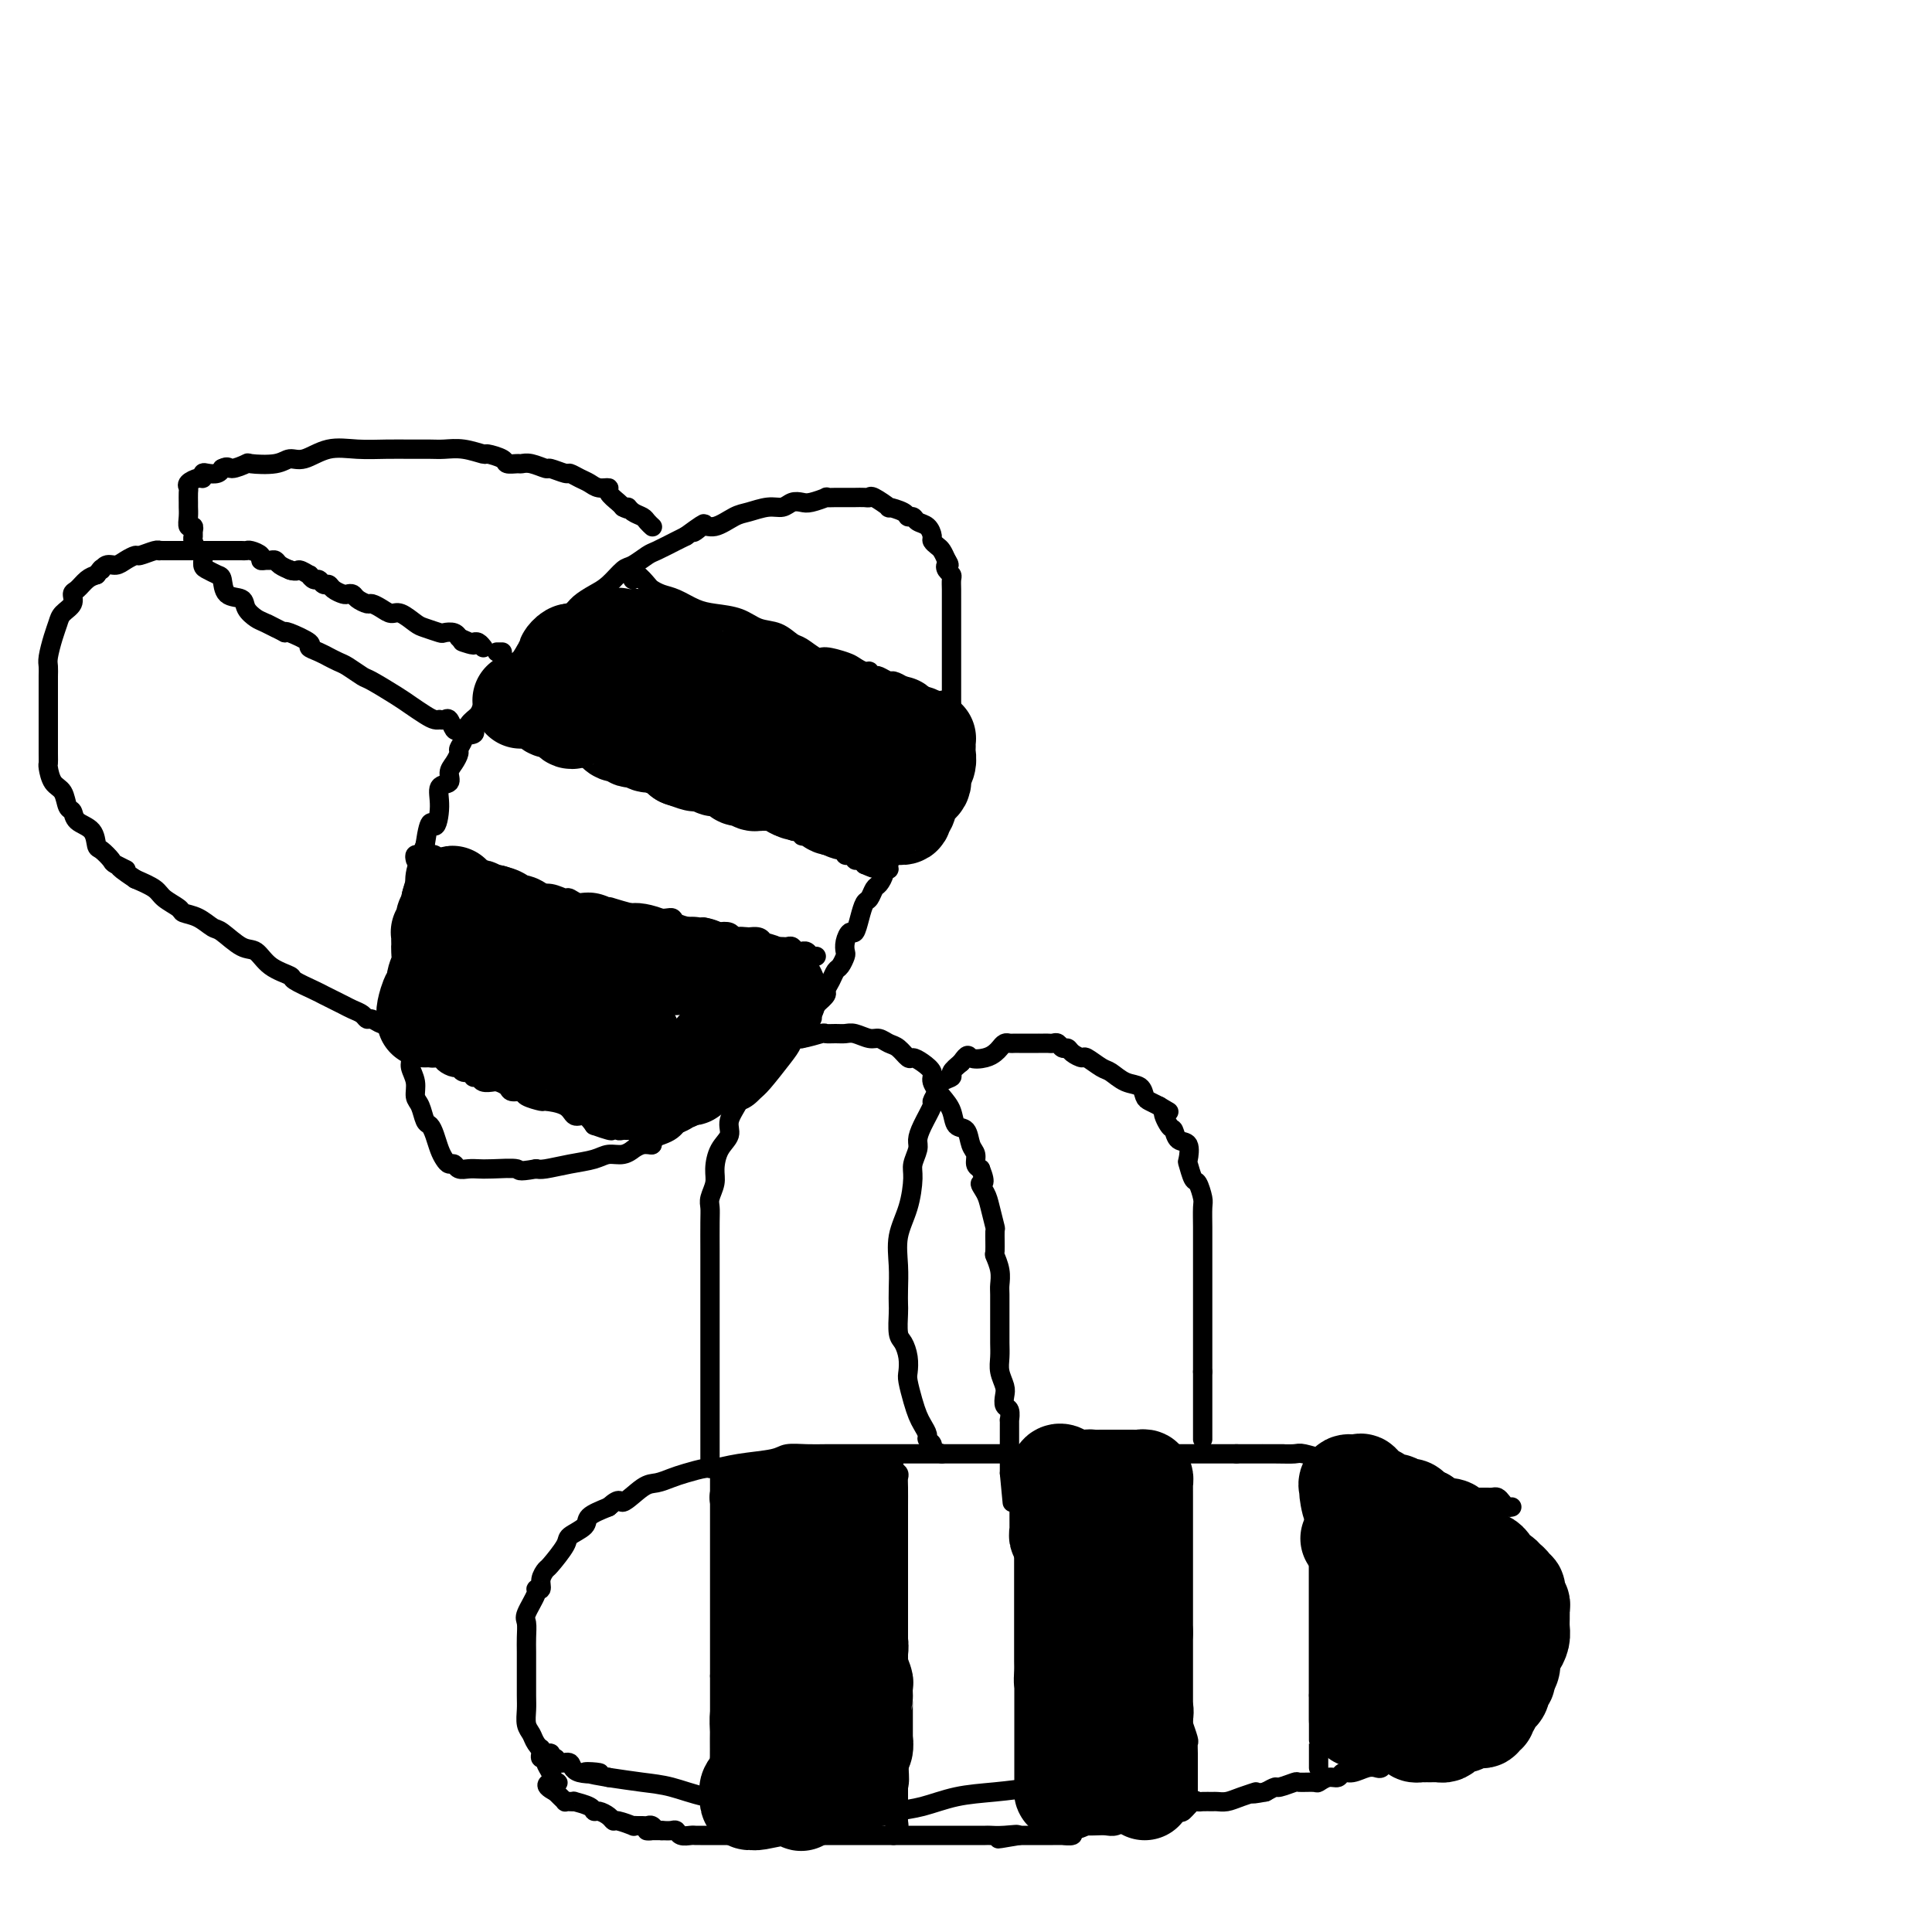 <svg viewBox='0 0 400 400' version='1.1' xmlns='http://www.w3.org/2000/svg' xmlns:xlink='http://www.w3.org/1999/xlink'><g fill='none' stroke='#000000' stroke-width='4' stroke-linecap='round' stroke-linejoin='round'><path d='M151,214c-0.414,-0.089 -0.828,-0.178 -1,0c-0.172,0.178 -0.103,0.624 0,1c0.103,0.376 0.238,0.681 0,1c-0.238,0.319 -0.851,0.653 -1,1c-0.149,0.347 0.166,0.709 0,1c-0.166,0.291 -0.814,0.512 -1,1c-0.186,0.488 0.090,1.244 0,2c-0.090,0.756 -0.545,1.512 -1,2c-0.455,0.488 -0.908,0.708 -1,1c-0.092,0.292 0.177,0.655 0,1c-0.177,0.345 -0.802,0.672 -1,1c-0.198,0.328 0.030,0.656 0,1c-0.030,0.344 -0.319,0.704 -1,1c-0.681,0.296 -1.754,0.527 -2,1c-0.246,0.473 0.335,1.187 0,2c-0.335,0.813 -1.586,1.723 -2,2c-0.414,0.277 0.010,-0.079 0,0c-0.010,0.079 -0.453,0.595 -1,1c-0.547,0.405 -1.198,0.701 -2,1c-0.802,0.299 -1.755,0.601 -2,1c-0.245,0.399 0.216,0.896 0,1c-0.216,0.104 -1.111,-0.183 -2,0c-0.889,0.183 -1.773,0.837 -2,1c-0.227,0.163 0.202,-0.164 0,0c-0.202,0.164 -1.034,0.818 -2,1c-0.966,0.182 -2.065,-0.109 -3,0c-0.935,0.109 -1.704,0.617 -3,1c-1.296,0.383 -3.118,0.642 -5,1c-1.882,0.358 -3.823,0.817 -5,1c-1.177,0.183 -1.588,0.092 -2,0'/><path d='M111,242c-4.358,0.774 -3.251,0.208 -4,0c-0.749,-0.208 -3.352,-0.060 -5,0c-1.648,0.060 -2.339,0.031 -3,0c-0.661,-0.031 -1.290,-0.063 -2,0c-0.710,0.063 -1.500,0.222 -2,0c-0.500,-0.222 -0.711,-0.825 -1,-1c-0.289,-0.175 -0.655,0.079 -1,0c-0.345,-0.079 -0.670,-0.492 -1,-1c-0.330,-0.508 -0.665,-1.113 -1,-2c-0.335,-0.887 -0.668,-2.057 -1,-3c-0.332,-0.943 -0.662,-1.659 -1,-2c-0.338,-0.341 -0.683,-0.308 -1,-1c-0.317,-0.692 -0.606,-2.110 -1,-3c-0.394,-0.890 -0.894,-1.253 -1,-2c-0.106,-0.747 0.182,-1.877 0,-3c-0.182,-1.123 -0.833,-2.240 -1,-3c-0.167,-0.760 0.151,-1.162 0,-2c-0.151,-0.838 -0.773,-2.110 -1,-4c-0.227,-1.890 -0.061,-4.397 0,-6c0.061,-1.603 0.017,-2.300 0,-3c-0.017,-0.700 -0.005,-1.401 0,-2c0.005,-0.599 0.004,-1.097 0,-2c-0.004,-0.903 -0.011,-2.212 0,-3c0.011,-0.788 0.040,-1.055 0,-2c-0.040,-0.945 -0.149,-2.568 0,-4c0.149,-1.432 0.555,-2.672 1,-4c0.445,-1.328 0.927,-2.742 1,-4c0.073,-1.258 -0.265,-2.359 0,-4c0.265,-1.641 1.132,-3.820 2,-6'/><path d='M88,175c1.002,-6.914 1.508,-4.198 2,-4c0.492,0.198 0.972,-2.121 1,-4c0.028,-1.879 -0.395,-3.319 0,-4c0.395,-0.681 1.608,-0.601 2,-1c0.392,-0.399 -0.035,-1.275 0,-2c0.035,-0.725 0.533,-1.300 1,-2c0.467,-0.700 0.902,-1.524 1,-2c0.098,-0.476 -0.143,-0.603 0,-1c0.143,-0.397 0.668,-1.063 1,-2c0.332,-0.937 0.469,-2.146 1,-3c0.531,-0.854 1.455,-1.353 2,-2c0.545,-0.647 0.709,-1.441 1,-2c0.291,-0.559 0.707,-0.884 1,-1c0.293,-0.116 0.463,-0.022 1,-1c0.537,-0.978 1.441,-3.028 2,-4c0.559,-0.972 0.773,-0.865 1,-1c0.227,-0.135 0.468,-0.511 1,-1c0.532,-0.489 1.354,-1.090 2,-2c0.646,-0.910 1.117,-2.131 2,-3c0.883,-0.869 2.179,-1.388 3,-2c0.821,-0.612 1.167,-1.317 2,-2c0.833,-0.683 2.152,-1.342 3,-2c0.848,-0.658 1.223,-1.313 2,-2c0.777,-0.687 1.956,-1.407 3,-2c1.044,-0.593 1.954,-1.061 3,-2c1.046,-0.939 2.227,-2.349 3,-3c0.773,-0.651 1.138,-0.542 2,-1c0.862,-0.458 2.221,-1.484 3,-2c0.779,-0.516 0.979,-0.524 2,-1c1.021,-0.476 2.863,-1.422 4,-2c1.137,-0.578 1.568,-0.789 2,-1'/><path d='M142,111c6.305,-4.644 3.067,-1.755 2,-1c-1.067,0.755 0.038,-0.625 1,-1c0.962,-0.375 1.780,0.254 3,0c1.220,-0.254 2.840,-1.392 4,-2c1.160,-0.608 1.858,-0.685 3,-1c1.142,-0.315 2.727,-0.868 4,-1c1.273,-0.132 2.234,0.157 3,0c0.766,-0.157 1.338,-0.760 2,-1c0.662,-0.240 1.412,-0.117 2,0c0.588,0.117 1.012,0.227 2,0c0.988,-0.227 2.541,-0.793 3,-1c0.459,-0.207 -0.176,-0.055 0,0c0.176,0.055 1.164,0.015 2,0c0.836,-0.015 1.520,-0.003 2,0c0.480,0.003 0.756,-0.001 1,0c0.244,0.001 0.456,0.008 1,0c0.544,-0.008 1.421,-0.031 2,0c0.579,0.031 0.859,0.116 1,0c0.141,-0.116 0.142,-0.433 1,0c0.858,0.433 2.573,1.618 3,2c0.427,0.382 -0.433,-0.038 0,0c0.433,0.038 2.161,0.534 3,1c0.839,0.466 0.789,0.902 1,1c0.211,0.098 0.683,-0.143 1,0c0.317,0.143 0.480,0.668 1,1c0.520,0.332 1.396,0.469 2,1c0.604,0.531 0.935,1.454 1,2c0.065,0.546 -0.137,0.713 0,1c0.137,0.287 0.614,0.693 1,1c0.386,0.307 0.682,0.516 1,1c0.318,0.484 0.659,1.242 1,2'/><path d='M196,116c0.944,1.417 0.306,0.960 0,1c-0.306,0.040 -0.278,0.577 0,1c0.278,0.423 0.807,0.733 1,1c0.193,0.267 0.052,0.491 0,1c-0.052,0.509 -0.014,1.301 0,2c0.014,0.699 0.004,1.304 0,2c-0.004,0.696 -0.001,1.483 0,2c0.001,0.517 0.000,0.762 0,1c-0.000,0.238 -0.000,0.467 0,1c0.000,0.533 0.000,1.369 0,2c-0.000,0.631 -0.000,1.057 0,2c0.000,0.943 0.000,2.402 0,3c-0.000,0.598 -0.000,0.335 0,1c0.000,0.665 0.000,2.257 0,3c-0.000,0.743 -0.000,0.637 0,1c0.000,0.363 0.000,1.196 0,2c-0.000,0.804 -0.001,1.579 0,2c0.001,0.421 0.002,0.488 0,1c-0.002,0.512 -0.008,1.468 0,2c0.008,0.532 0.031,0.638 0,1c-0.031,0.362 -0.116,0.978 0,1c0.116,0.022 0.434,-0.552 0,0c-0.434,0.552 -1.619,2.228 -2,3c-0.381,0.772 0.042,0.640 0,1c-0.042,0.360 -0.550,1.213 -1,2c-0.450,0.787 -0.842,1.509 -1,2c-0.158,0.491 -0.084,0.750 0,1c0.084,0.250 0.176,0.490 0,1c-0.176,0.510 -0.622,1.288 -1,2c-0.378,0.712 -0.689,1.356 -1,2'/><path d='M191,163c-1.166,2.721 -1.082,2.023 -1,2c0.082,-0.023 0.162,0.628 0,1c-0.162,0.372 -0.564,0.466 -1,1c-0.436,0.534 -0.905,1.510 -1,2c-0.095,0.490 0.185,0.495 0,1c-0.185,0.505 -0.833,1.512 -1,2c-0.167,0.488 0.149,0.459 0,1c-0.149,0.541 -0.762,1.654 -1,2c-0.238,0.346 -0.101,-0.075 0,0c0.101,0.075 0.167,0.647 0,1c-0.167,0.353 -0.566,0.489 -1,1c-0.434,0.511 -0.904,1.398 -1,2c-0.096,0.602 0.182,0.920 0,1c-0.182,0.080 -0.822,-0.076 -1,0c-0.178,0.076 0.107,0.386 0,1c-0.107,0.614 -0.606,1.532 -1,2c-0.394,0.468 -0.683,0.487 -1,1c-0.317,0.513 -0.662,1.519 -1,2c-0.338,0.481 -0.669,0.436 -1,1c-0.331,0.564 -0.663,1.738 -1,3c-0.337,1.262 -0.678,2.613 -1,3c-0.322,0.387 -0.625,-0.191 -1,0c-0.375,0.191 -0.821,1.150 -1,2c-0.179,0.850 -0.089,1.593 0,2c0.089,0.407 0.177,0.480 0,1c-0.177,0.520 -0.620,1.486 -1,2c-0.380,0.514 -0.696,0.574 -1,1c-0.304,0.426 -0.597,1.217 -1,2c-0.403,0.783 -0.916,1.557 -1,2c-0.084,0.443 0.262,0.555 0,1c-0.262,0.445 -1.131,1.222 -2,2'/><path d='M169,208c-3.586,7.531 -1.551,3.860 -1,3c0.551,-0.860 -0.381,1.093 -1,2c-0.619,0.907 -0.925,0.769 -1,1c-0.075,0.231 0.082,0.831 0,1c-0.082,0.169 -0.403,-0.094 -1,0c-0.597,0.094 -1.469,0.546 -2,1c-0.531,0.454 -0.721,0.910 -1,1c-0.279,0.090 -0.648,-0.186 -1,0c-0.352,0.186 -0.686,0.833 -1,1c-0.314,0.167 -0.606,-0.147 -1,0c-0.394,0.147 -0.889,0.756 -1,1c-0.111,0.244 0.164,0.122 0,0c-0.164,-0.122 -0.765,-0.245 -1,0c-0.235,0.245 -0.104,0.857 0,1c0.104,0.143 0.182,-0.182 0,0c-0.182,0.182 -0.624,0.871 -1,1c-0.376,0.129 -0.688,-0.302 -1,0c-0.312,0.302 -0.625,1.338 -1,2c-0.375,0.662 -0.812,0.951 -1,1c-0.188,0.049 -0.128,-0.141 0,0c0.128,0.141 0.322,0.612 0,1c-0.322,0.388 -1.161,0.694 -2,1'/><path d='M151,226c-2.736,2.950 -0.575,1.326 0,1c0.575,-0.326 -0.437,0.645 -1,1c-0.563,0.355 -0.676,0.095 -1,0c-0.324,-0.095 -0.860,-0.026 -1,0c-0.140,0.026 0.116,0.007 0,0c-0.116,-0.007 -0.604,-0.002 -1,0c-0.396,0.002 -0.699,0.000 -1,0c-0.301,-0.000 -0.598,-0.000 -1,0c-0.402,0.000 -0.907,-0.000 -1,0c-0.093,0.000 0.226,0.000 0,0c-0.226,-0.000 -0.996,-0.001 -1,0c-0.004,0.001 0.757,0.002 1,0c0.243,-0.002 -0.034,-0.007 0,0c0.034,0.007 0.377,0.027 1,0c0.623,-0.027 1.525,-0.101 3,0c1.475,0.101 3.523,0.376 5,0c1.477,-0.376 2.385,-1.402 3,-2c0.615,-0.598 0.938,-0.769 2,-2c1.062,-1.231 2.863,-3.524 4,-5c1.137,-1.476 1.611,-2.136 2,-3c0.389,-0.864 0.695,-1.932 1,-3'/><path d='M165,213c1.619,-2.129 1.166,-0.952 1,-1c-0.166,-0.048 -0.044,-1.319 0,-2c0.044,-0.681 0.012,-0.770 0,-1c-0.012,-0.230 -0.003,-0.600 0,-1c0.003,-0.400 0.001,-0.828 0,-1c-0.001,-0.172 -0.000,-0.086 0,0'/><path d='M86,219c-0.068,-0.391 -0.135,-0.782 0,-1c0.135,-0.218 0.474,-0.265 1,0c0.526,0.265 1.241,0.840 2,1c0.759,0.160 1.564,-0.097 2,0c0.436,0.097 0.503,0.547 1,1c0.497,0.453 1.425,0.910 2,1c0.575,0.090 0.798,-0.187 1,0c0.202,0.187 0.381,0.839 1,1c0.619,0.161 1.676,-0.167 2,0c0.324,0.167 -0.085,0.830 0,1c0.085,0.170 0.666,-0.151 1,0c0.334,0.151 0.422,0.775 1,1c0.578,0.225 1.645,0.050 2,0c0.355,-0.050 -0.003,0.024 0,0c0.003,-0.024 0.366,-0.147 1,0c0.634,0.147 1.540,0.565 2,1c0.460,0.435 0.473,0.887 1,1c0.527,0.113 1.566,-0.112 2,0c0.434,0.112 0.262,0.560 1,1c0.738,0.440 2.386,0.873 3,1c0.614,0.127 0.195,-0.052 1,0c0.805,0.052 2.834,0.333 4,1c1.166,0.667 1.468,1.718 2,2c0.532,0.282 1.295,-0.205 2,0c0.705,0.205 1.353,1.103 2,2'/><path d='M123,233c6.113,2.165 2.896,0.579 2,0c-0.896,-0.579 0.530,-0.151 1,0c0.470,0.151 -0.015,0.026 0,0c0.015,-0.026 0.529,0.046 1,0c0.471,-0.046 0.900,-0.209 1,0c0.100,0.209 -0.128,0.792 0,1c0.128,0.208 0.612,0.041 1,0c0.388,-0.041 0.681,0.044 1,0c0.319,-0.044 0.664,-0.218 1,0c0.336,0.218 0.665,0.829 1,1c0.335,0.171 0.677,-0.099 1,0c0.323,0.099 0.625,0.565 1,1c0.375,0.435 0.821,0.839 1,1c0.179,0.161 0.089,0.081 0,0'/><path d='M86,178c-0.100,-0.421 -0.199,-0.841 0,-1c0.199,-0.159 0.698,-0.056 1,0c0.302,0.056 0.409,0.066 1,0c0.591,-0.066 1.668,-0.206 2,0c0.332,0.206 -0.079,0.759 0,1c0.079,0.241 0.648,0.169 1,0c0.352,-0.169 0.488,-0.433 1,0c0.512,0.433 1.399,1.565 2,2c0.601,0.435 0.915,0.172 1,0c0.085,-0.172 -0.060,-0.252 1,0c1.060,0.252 3.325,0.837 4,1c0.675,0.163 -0.239,-0.096 0,0c0.239,0.096 1.630,0.548 2,1c0.370,0.452 -0.280,0.905 0,1c0.280,0.095 1.492,-0.167 2,0c0.508,0.167 0.312,0.761 1,1c0.688,0.239 2.258,0.121 3,0c0.742,-0.121 0.655,-0.245 1,0c0.345,0.245 1.123,0.858 2,1c0.877,0.142 1.855,-0.186 3,0c1.145,0.186 2.457,0.885 3,1c0.543,0.115 0.315,-0.354 1,0c0.685,0.354 2.282,1.530 4,2c1.718,0.470 3.558,0.234 4,0c0.442,-0.234 -0.514,-0.466 1,0c1.514,0.466 5.499,1.630 8,2c2.501,0.370 3.520,-0.054 4,0c0.480,0.054 0.423,0.587 1,1c0.577,0.413 1.789,0.707 3,1'/><path d='M143,192c9.385,2.106 4.346,0.372 3,0c-1.346,-0.372 1.001,0.618 2,1c0.999,0.382 0.649,0.155 1,0c0.351,-0.155 1.402,-0.237 2,0c0.598,0.237 0.741,0.795 1,1c0.259,0.205 0.634,0.058 1,0c0.366,-0.058 0.724,-0.026 1,0c0.276,0.026 0.469,0.045 1,0c0.531,-0.045 1.399,-0.156 2,0c0.601,0.156 0.935,0.578 1,1c0.065,0.422 -0.137,0.845 0,1c0.137,0.155 0.614,0.042 1,0c0.386,-0.042 0.681,-0.012 1,0c0.319,0.012 0.663,0.007 1,0c0.337,-0.007 0.669,-0.016 1,0c0.331,0.016 0.662,0.057 1,0c0.338,-0.057 0.682,-0.212 1,0c0.318,0.212 0.610,0.793 1,1c0.390,0.207 0.879,0.041 1,0c0.121,-0.041 -0.125,0.041 0,0c0.125,-0.041 0.621,-0.207 1,0c0.379,0.207 0.640,0.786 1,1c0.360,0.214 0.817,0.061 1,0c0.183,-0.061 0.091,-0.031 0,0'/><path d='M131,120c0.015,-0.437 0.031,-0.874 0,-1c-0.031,-0.126 -0.108,0.061 0,0c0.108,-0.061 0.401,-0.368 1,0c0.599,0.368 1.503,1.412 2,2c0.497,0.588 0.585,0.721 1,1c0.415,0.279 1.156,0.704 2,1c0.844,0.296 1.789,0.465 3,1c1.211,0.535 2.687,1.438 4,2c1.313,0.562 2.463,0.785 4,1c1.537,0.215 3.460,0.424 5,1c1.540,0.576 2.696,1.521 4,2c1.304,0.479 2.756,0.492 4,1c1.244,0.508 2.280,1.512 3,2c0.720,0.488 1.123,0.459 2,1c0.877,0.541 2.227,1.652 3,2c0.773,0.348 0.967,-0.065 2,0c1.033,0.065 2.903,0.610 4,1c1.097,0.390 1.422,0.627 2,1c0.578,0.373 1.411,0.884 2,1c0.589,0.116 0.935,-0.161 1,0c0.065,0.161 -0.152,0.760 0,1c0.152,0.240 0.674,0.120 1,0c0.326,-0.120 0.455,-0.239 1,0c0.545,0.239 1.507,0.837 2,1c0.493,0.163 0.517,-0.110 1,0c0.483,0.110 1.424,0.603 2,1c0.576,0.397 0.788,0.699 1,1'/><path d='M188,143c9.244,3.801 3.853,1.803 2,1c-1.853,-0.803 -0.168,-0.411 1,0c1.168,0.411 1.820,0.841 2,1c0.180,0.159 -0.110,0.046 0,0c0.110,-0.046 0.622,-0.026 1,0c0.378,0.026 0.623,0.060 1,0c0.377,-0.060 0.884,-0.212 1,0c0.116,0.212 -0.161,0.788 0,1c0.161,0.212 0.760,0.061 1,0c0.240,-0.061 0.120,-0.030 0,0'/><path d='M103,148c0.446,0.002 0.893,0.004 1,0c0.107,-0.004 -0.125,-0.015 0,0c0.125,0.015 0.607,0.056 1,0c0.393,-0.056 0.698,-0.208 1,0c0.302,0.208 0.600,0.778 1,1c0.400,0.222 0.900,0.097 1,0c0.100,-0.097 -0.201,-0.166 0,0c0.201,0.166 0.904,0.565 2,1c1.096,0.435 2.584,0.905 3,1c0.416,0.095 -0.239,-0.185 0,0c0.239,0.185 1.372,0.833 2,1c0.628,0.167 0.750,-0.148 1,0c0.250,0.148 0.627,0.761 1,1c0.373,0.239 0.742,0.106 1,0c0.258,-0.106 0.406,-0.184 1,0c0.594,0.184 1.636,0.631 2,1c0.364,0.369 0.052,0.661 1,1c0.948,0.339 3.156,0.724 4,1c0.844,0.276 0.324,0.444 1,1c0.676,0.556 2.547,1.501 4,2c1.453,0.499 2.489,0.554 4,1c1.511,0.446 3.497,1.285 5,2c1.503,0.715 2.522,1.306 4,2c1.478,0.694 3.415,1.493 5,2c1.585,0.507 2.820,0.724 4,1c1.180,0.276 2.306,0.610 3,1c0.694,0.390 0.956,0.836 1,1c0.044,0.164 -0.130,0.047 0,0c0.130,-0.047 0.565,-0.023 1,0'/><path d='M158,169c8.909,3.410 3.682,1.436 2,1c-1.682,-0.436 0.180,0.667 1,1c0.820,0.333 0.597,-0.103 1,0c0.403,0.103 1.430,0.746 2,1c0.570,0.254 0.681,0.121 1,0c0.319,-0.121 0.846,-0.229 1,0c0.154,0.229 -0.065,0.796 0,1c0.065,0.204 0.414,0.044 1,0c0.586,-0.044 1.410,0.027 2,0c0.590,-0.027 0.946,-0.151 1,0c0.054,0.151 -0.193,0.576 0,1c0.193,0.424 0.825,0.845 1,1c0.175,0.155 -0.107,0.044 0,0c0.107,-0.044 0.602,-0.022 1,0c0.398,0.022 0.698,0.045 1,0c0.302,-0.045 0.607,-0.157 1,0c0.393,0.157 0.875,0.582 1,1c0.125,0.418 -0.107,0.830 0,1c0.107,0.170 0.554,0.097 1,0c0.446,-0.097 0.890,-0.219 1,0c0.110,0.219 -0.115,0.780 0,1c0.115,0.220 0.569,0.098 1,0c0.431,-0.098 0.837,-0.171 1,0c0.163,0.171 0.081,0.585 0,1'/><path d='M179,179c3.476,1.548 1.667,0.417 1,0c-0.667,-0.417 -0.190,-0.119 0,0c0.190,0.119 0.095,0.060 0,0'/><path d='M86,213c-0.333,0.001 -0.667,0.001 -1,0c-0.333,-0.001 -0.667,-0.004 -1,0c-0.333,0.004 -0.666,0.016 -1,0c-0.334,-0.016 -0.671,-0.061 -1,0c-0.329,0.061 -0.652,0.227 -1,0c-0.348,-0.227 -0.722,-0.849 -1,-1c-0.278,-0.151 -0.459,0.167 -1,0c-0.541,-0.167 -1.443,-0.818 -2,-1c-0.557,-0.182 -0.768,0.106 -1,0c-0.232,-0.106 -0.486,-0.606 -1,-1c-0.514,-0.394 -1.290,-0.682 -2,-1c-0.710,-0.318 -1.354,-0.666 -2,-1c-0.646,-0.334 -1.294,-0.652 -2,-1c-0.706,-0.348 -1.470,-0.725 -2,-1c-0.530,-0.275 -0.827,-0.449 -2,-1c-1.173,-0.551 -3.222,-1.479 -4,-2c-0.778,-0.521 -0.285,-0.634 -1,-1c-0.715,-0.366 -2.638,-0.986 -4,-2c-1.362,-1.014 -2.163,-2.422 -3,-3c-0.837,-0.578 -1.710,-0.326 -3,-1c-1.290,-0.674 -2.998,-2.274 -4,-3c-1.002,-0.726 -1.298,-0.579 -2,-1c-0.702,-0.421 -1.811,-1.411 -3,-2c-1.189,-0.589 -2.460,-0.777 -3,-1c-0.540,-0.223 -0.351,-0.483 -1,-1c-0.649,-0.517 -2.136,-1.293 -3,-2c-0.864,-0.707 -1.104,-1.345 -2,-2c-0.896,-0.655 -2.448,-1.328 -4,-2'/><path d='M28,182c-5.445,-3.649 -2.559,-2.271 -2,-2c0.559,0.271 -1.210,-0.564 -2,-1c-0.790,-0.436 -0.600,-0.472 -1,-1c-0.400,-0.528 -1.388,-1.546 -2,-2c-0.612,-0.454 -0.847,-0.343 -1,-1c-0.153,-0.657 -0.225,-2.081 -1,-3c-0.775,-0.919 -2.253,-1.333 -3,-2c-0.747,-0.667 -0.764,-1.587 -1,-2c-0.236,-0.413 -0.690,-0.320 -1,-1c-0.310,-0.680 -0.475,-2.133 -1,-3c-0.525,-0.867 -1.409,-1.147 -2,-2c-0.591,-0.853 -0.891,-2.278 -1,-3c-0.109,-0.722 -0.029,-0.742 0,-1c0.029,-0.258 0.008,-0.755 0,-2c-0.008,-1.245 -0.002,-3.240 0,-5c0.002,-1.760 0.001,-3.286 0,-4c-0.001,-0.714 0.000,-0.614 0,-1c-0.000,-0.386 -0.001,-1.256 0,-2c0.001,-0.744 0.003,-1.361 0,-2c-0.003,-0.639 -0.012,-1.302 0,-2c0.012,-0.698 0.043,-1.433 0,-2c-0.043,-0.567 -0.162,-0.967 0,-2c0.162,-1.033 0.603,-2.701 1,-4c0.397,-1.299 0.750,-2.231 1,-3c0.250,-0.769 0.399,-1.376 1,-2c0.601,-0.624 1.656,-1.267 2,-2c0.344,-0.733 -0.021,-1.557 0,-2c0.021,-0.443 0.429,-0.504 1,-1c0.571,-0.496 1.306,-1.427 2,-2c0.694,-0.573 1.347,-0.786 2,-1'/><path d='M20,119c1.584,-2.174 1.045,-1.108 1,-1c-0.045,0.108 0.406,-0.740 1,-1c0.594,-0.260 1.332,0.070 2,0c0.668,-0.070 1.265,-0.541 2,-1c0.735,-0.459 1.608,-0.908 2,-1c0.392,-0.092 0.304,0.171 1,0c0.696,-0.171 2.175,-0.778 3,-1c0.825,-0.222 0.995,-0.059 1,0c0.005,0.059 -0.154,0.016 0,0c0.154,-0.016 0.622,-0.004 1,0c0.378,0.004 0.665,0.001 1,0c0.335,-0.001 0.717,-0.000 1,0c0.283,0.000 0.467,0.000 1,0c0.533,-0.000 1.417,-0.000 2,0c0.583,0.000 0.867,-0.000 2,0c1.133,0.000 3.116,0.000 4,0c0.884,-0.000 0.669,-0.001 1,0c0.331,0.001 1.207,0.003 2,0c0.793,-0.003 1.504,-0.011 2,0c0.496,0.011 0.777,0.041 1,0c0.223,-0.041 0.388,-0.154 1,0c0.612,0.154 1.670,0.577 2,1c0.330,0.423 -0.067,0.848 0,1c0.067,0.152 0.600,0.030 1,0c0.400,-0.030 0.668,0.031 1,0c0.332,-0.031 0.728,-0.153 1,0c0.272,0.153 0.419,0.580 1,1c0.581,0.420 1.594,0.834 2,1c0.406,0.166 0.203,0.083 0,0'/><path d='M60,118c1.720,0.553 1.522,-0.063 2,0c0.478,0.063 1.634,0.805 2,1c0.366,0.195 -0.056,-0.159 0,0c0.056,0.159 0.591,0.830 1,1c0.409,0.170 0.691,-0.161 1,0c0.309,0.161 0.646,0.814 1,1c0.354,0.186 0.725,-0.094 1,0c0.275,0.094 0.454,0.564 1,1c0.546,0.436 1.460,0.839 2,1c0.540,0.161 0.707,0.081 1,0c0.293,-0.081 0.711,-0.163 1,0c0.289,0.163 0.448,0.570 1,1c0.552,0.430 1.498,0.884 2,1c0.502,0.116 0.561,-0.106 1,0c0.439,0.106 1.257,0.539 2,1c0.743,0.461 1.411,0.950 2,1c0.589,0.050 1.098,-0.340 2,0c0.902,0.340 2.196,1.411 3,2c0.804,0.589 1.119,0.698 2,1c0.881,0.302 2.327,0.799 3,1c0.673,0.201 0.572,0.105 1,0c0.428,-0.105 1.384,-0.221 2,0c0.616,0.221 0.890,0.777 1,1c0.110,0.223 0.055,0.111 0,0'/><path d='M95,132c5.593,2.393 2.077,1.377 1,1c-1.077,-0.377 0.286,-0.115 1,0c0.714,0.115 0.780,0.083 1,0c0.220,-0.083 0.595,-0.218 1,0c0.405,0.218 0.840,0.790 1,1c0.160,0.210 0.046,0.060 0,0c-0.046,-0.060 -0.023,-0.030 0,0'/><path d='M103,135c0.533,0.000 1.067,0.000 1,0c-0.067,0.000 -0.733,0.000 -1,0c-0.267,0.000 -0.133,0.000 0,0'/><path d='M98,151c0.233,0.393 0.466,0.787 0,1c-0.466,0.213 -1.630,0.246 -2,0c-0.370,-0.246 0.056,-0.770 0,-1c-0.056,-0.230 -0.593,-0.167 -1,0c-0.407,0.167 -0.683,0.437 -1,0c-0.317,-0.437 -0.676,-1.581 -1,-2c-0.324,-0.419 -0.614,-0.114 -1,0c-0.386,0.114 -0.870,0.038 -1,0c-0.130,-0.038 0.092,-0.039 0,0c-0.092,0.039 -0.497,0.119 -1,0c-0.503,-0.119 -1.103,-0.436 -2,-1c-0.897,-0.564 -2.093,-1.373 -3,-2c-0.907,-0.627 -1.527,-1.071 -3,-2c-1.473,-0.929 -3.800,-2.344 -5,-3c-1.200,-0.656 -1.273,-0.553 -2,-1c-0.727,-0.447 -2.109,-1.443 -3,-2c-0.891,-0.557 -1.291,-0.674 -2,-1c-0.709,-0.326 -1.727,-0.860 -2,-1c-0.273,-0.140 0.200,0.113 0,0c-0.200,-0.113 -1.073,-0.591 -2,-1c-0.927,-0.409 -1.908,-0.749 -2,-1c-0.092,-0.251 0.706,-0.414 0,-1c-0.706,-0.586 -2.916,-1.596 -4,-2c-1.084,-0.404 -1.042,-0.202 -1,0'/><path d='M59,131c-6.389,-3.270 -2.862,-1.444 -2,-1c0.862,0.444 -0.942,-0.495 -2,-1c-1.058,-0.505 -1.369,-0.577 -2,-1c-0.631,-0.423 -1.583,-1.198 -2,-2c-0.417,-0.802 -0.300,-1.630 -1,-2c-0.700,-0.370 -2.216,-0.283 -3,-1c-0.784,-0.717 -0.836,-2.238 -1,-3c-0.164,-0.762 -0.439,-0.767 -1,-1c-0.561,-0.233 -1.408,-0.696 -2,-1c-0.592,-0.304 -0.929,-0.449 -1,-1c-0.071,-0.551 0.124,-1.509 0,-2c-0.124,-0.491 -0.568,-0.514 -1,-1c-0.432,-0.486 -0.852,-1.435 -1,-2c-0.148,-0.565 -0.026,-0.745 0,-1c0.026,-0.255 -0.046,-0.583 0,-1c0.046,-0.417 0.208,-0.923 0,-1c-0.208,-0.077 -0.788,0.274 -1,0c-0.212,-0.274 -0.056,-1.173 0,-2c0.056,-0.827 0.013,-1.583 0,-2c-0.013,-0.417 0.003,-0.494 0,-1c-0.003,-0.506 -0.025,-1.441 0,-2c0.025,-0.559 0.097,-0.742 0,-1c-0.097,-0.258 -0.364,-0.591 0,-1c0.364,-0.409 1.358,-0.893 2,-1c0.642,-0.107 0.932,0.165 1,0c0.068,-0.165 -0.085,-0.766 0,-1c0.085,-0.234 0.407,-0.102 1,0c0.593,0.102 1.455,0.172 2,0c0.545,-0.172 0.772,-0.586 1,-1'/><path d='M46,97c1.351,-0.714 1.229,0.000 2,0c0.771,-0.000 2.435,-0.716 3,-1c0.565,-0.284 0.032,-0.136 1,0c0.968,0.136 3.436,0.261 5,0c1.564,-0.261 2.224,-0.907 3,-1c0.776,-0.093 1.670,0.367 3,0c1.330,-0.367 3.098,-1.563 5,-2c1.902,-0.437 3.940,-0.117 6,0c2.060,0.117 4.143,0.030 6,0c1.857,-0.030 3.490,-0.004 5,0c1.510,0.004 2.899,-0.014 4,0c1.101,0.014 1.913,0.059 3,0c1.087,-0.059 2.447,-0.222 4,0c1.553,0.222 3.299,0.830 4,1c0.701,0.170 0.358,-0.098 1,0c0.642,0.098 2.268,0.561 3,1c0.732,0.439 0.571,0.854 1,1c0.429,0.146 1.447,0.024 2,0c0.553,-0.024 0.642,0.050 1,0c0.358,-0.050 0.984,-0.224 2,0c1.016,0.224 2.422,0.848 3,1c0.578,0.152 0.329,-0.167 1,0c0.671,0.167 2.262,0.819 3,1c0.738,0.181 0.622,-0.110 1,0c0.378,0.110 1.248,0.620 2,1c0.752,0.380 1.385,0.630 2,1c0.615,0.370 1.212,0.859 2,1c0.788,0.141 1.768,-0.065 2,0c0.232,0.065 -0.284,0.402 0,1c0.284,0.598 1.367,1.457 2,2c0.633,0.543 0.817,0.772 1,1'/><path d='M129,105c1.587,0.881 1.056,0.082 1,0c-0.056,-0.082 0.363,0.552 1,1c0.637,0.448 1.491,0.708 2,1c0.509,0.292 0.672,0.614 1,1c0.328,0.386 0.819,0.835 1,1c0.181,0.165 0.052,0.047 0,0c-0.052,-0.047 -0.026,-0.024 0,0'/><path d='M226,367c-0.308,-0.006 -0.616,-0.013 -1,0c-0.384,0.013 -0.844,0.045 -1,0c-0.156,-0.045 -0.009,-0.166 0,0c0.009,0.166 -0.119,0.621 -1,1c-0.881,0.379 -2.513,0.683 -4,1c-1.487,0.317 -2.828,0.648 -5,1c-2.172,0.352 -5.176,0.725 -8,1c-2.824,0.275 -5.467,0.452 -8,1c-2.533,0.548 -4.956,1.467 -7,2c-2.044,0.533 -3.709,0.679 -5,1c-1.291,0.321 -2.209,0.818 -3,1c-0.791,0.182 -1.455,0.049 -2,0c-0.545,-0.049 -0.972,-0.013 -1,0c-0.028,0.013 0.343,0.003 0,0c-0.343,-0.003 -1.401,0.001 -2,0c-0.599,-0.001 -0.738,-0.007 -1,0c-0.262,0.007 -0.647,0.027 -2,0c-1.353,-0.027 -3.676,-0.100 -5,0c-1.324,0.100 -1.651,0.374 -4,0c-2.349,-0.374 -6.720,-1.396 -9,-2c-2.280,-0.604 -2.470,-0.792 -4,-1c-1.530,-0.208 -4.400,-0.437 -7,-1c-2.600,-0.563 -4.931,-1.459 -7,-2c-2.069,-0.541 -3.877,-0.726 -6,-1c-2.123,-0.274 -4.562,-0.637 -7,-1'/><path d='M126,368c-9.053,-1.498 -3.185,-1.243 -2,-1c1.185,0.243 -2.313,0.473 -4,0c-1.687,-0.473 -1.562,-1.647 -2,-2c-0.438,-0.353 -1.440,0.117 -2,0c-0.560,-0.117 -0.679,-0.822 -1,-1c-0.321,-0.178 -0.845,0.170 -1,0c-0.155,-0.170 0.060,-0.860 0,-1c-0.060,-0.140 -0.394,0.268 -1,0c-0.606,-0.268 -1.483,-1.214 -2,-2c-0.517,-0.786 -0.674,-1.413 -1,-2c-0.326,-0.587 -0.819,-1.133 -1,-2c-0.181,-0.867 -0.049,-2.055 0,-3c0.049,-0.945 0.014,-1.647 0,-3c-0.014,-1.353 -0.006,-3.357 0,-5c0.006,-1.643 0.009,-2.923 0,-4c-0.009,-1.077 -0.032,-1.949 0,-3c0.032,-1.051 0.118,-2.280 0,-3c-0.118,-0.720 -0.439,-0.930 0,-2c0.439,-1.070 1.638,-2.998 2,-4c0.362,-1.002 -0.112,-1.078 0,-1c0.112,0.078 0.812,0.309 1,0c0.188,-0.309 -0.135,-1.157 0,-2c0.135,-0.843 0.727,-1.682 1,-2c0.273,-0.318 0.228,-0.116 1,-1c0.772,-0.884 2.362,-2.856 3,-4c0.638,-1.144 0.326,-1.461 1,-2c0.674,-0.539 2.335,-1.299 3,-2c0.665,-0.701 0.333,-1.343 1,-2c0.667,-0.657 2.334,-1.328 4,-2'/><path d='M126,312c2.641,-2.378 2.242,-0.822 3,-1c0.758,-0.178 2.672,-2.090 4,-3c1.328,-0.910 2.069,-0.817 3,-1c0.931,-0.183 2.052,-0.640 3,-1c0.948,-0.360 1.725,-0.621 3,-1c1.275,-0.379 3.050,-0.876 4,-1c0.950,-0.124 1.076,0.124 2,0c0.924,-0.124 2.648,-0.622 5,-1c2.352,-0.378 5.334,-0.637 7,-1c1.666,-0.363 2.017,-0.829 3,-1c0.983,-0.171 2.599,-0.046 4,0c1.401,0.046 2.587,0.012 4,0c1.413,-0.012 3.052,-0.003 5,0c1.948,0.003 4.206,0.001 6,0c1.794,-0.001 3.126,-0.000 5,0c1.874,0.000 4.292,0.000 6,0c1.708,-0.000 2.708,-0.000 4,0c1.292,0.000 2.877,0.000 4,0c1.123,-0.000 1.783,-0.000 3,0c1.217,0.000 2.989,0.000 4,0c1.011,-0.000 1.260,-0.000 2,0c0.740,0.000 1.971,0.000 3,0c1.029,-0.000 1.856,-0.000 3,0c1.144,0.000 2.607,0.000 4,0c1.393,-0.000 2.718,-0.000 4,0c1.282,0.000 2.523,0.000 4,0c1.477,-0.000 3.191,-0.000 5,0c1.809,0.000 3.712,0.000 6,0c2.288,-0.000 4.962,-0.000 7,0c2.038,0.000 3.439,0.000 5,0c1.561,-0.000 3.280,-0.000 5,0'/><path d='M256,301c15.685,0.001 8.399,0.004 6,0c-2.399,-0.004 0.090,-0.016 2,0c1.910,0.016 3.241,0.061 4,0c0.759,-0.061 0.947,-0.227 2,0c1.053,0.227 2.972,0.849 4,1c1.028,0.151 1.164,-0.167 2,0c0.836,0.167 2.373,0.818 3,1c0.627,0.182 0.343,-0.107 1,0c0.657,0.107 2.253,0.610 3,1c0.747,0.390 0.645,0.668 1,1c0.355,0.332 1.168,0.718 2,1c0.832,0.282 1.684,0.458 3,1c1.316,0.542 3.095,1.449 4,2c0.905,0.551 0.935,0.746 2,1c1.065,0.254 3.167,0.566 4,1c0.833,0.434 0.399,0.991 1,1c0.601,0.009 2.237,-0.530 3,0c0.763,0.530 0.652,2.130 1,3c0.348,0.870 1.154,1.012 2,1c0.846,-0.012 1.732,-0.176 2,0c0.268,0.176 -0.083,0.692 0,1c0.083,0.308 0.600,0.406 1,1c0.400,0.594 0.682,1.682 1,2c0.318,0.318 0.673,-0.136 1,0c0.327,0.136 0.626,0.862 1,1c0.374,0.138 0.822,-0.310 1,0c0.178,0.310 0.086,1.379 0,2c-0.086,0.621 -0.167,0.795 0,1c0.167,0.205 0.584,0.440 1,1c0.416,0.560 0.833,1.446 1,2c0.167,0.554 0.083,0.777 0,1'/><path d='M315,328c0.536,1.322 0.876,1.128 1,1c0.124,-0.128 0.033,-0.189 0,0c-0.033,0.189 -0.009,0.629 0,1c0.009,0.371 0.002,0.672 0,1c-0.002,0.328 -0.001,0.683 0,1c0.001,0.317 0.000,0.596 0,1c-0.000,0.404 0.000,0.935 0,1c-0.000,0.065 -0.000,-0.334 0,0c0.000,0.334 0.001,1.403 0,2c-0.001,0.597 -0.003,0.724 0,1c0.003,0.276 0.012,0.702 0,1c-0.012,0.298 -0.046,0.468 0,1c0.046,0.532 0.170,1.425 0,2c-0.170,0.575 -0.634,0.831 -1,1c-0.366,0.169 -0.633,0.249 -1,1c-0.367,0.751 -0.834,2.172 -1,3c-0.166,0.828 -0.030,1.062 0,1c0.030,-0.062 -0.047,-0.419 0,0c0.047,0.419 0.219,1.614 0,2c-0.219,0.386 -0.827,-0.038 -1,0c-0.173,0.038 0.091,0.537 0,1c-0.091,0.463 -0.535,0.888 -1,1c-0.465,0.112 -0.950,-0.091 -1,0c-0.050,0.091 0.335,0.475 0,1c-0.335,0.525 -1.389,1.192 -2,2c-0.611,0.808 -0.780,1.756 -1,2c-0.220,0.244 -0.491,-0.216 -1,0c-0.509,0.216 -1.254,1.108 -2,2'/><path d='M304,358c-2.035,2.874 -1.123,1.559 -1,1c0.123,-0.559 -0.543,-0.362 -1,0c-0.457,0.362 -0.703,0.888 -1,1c-0.297,0.112 -0.643,-0.191 -1,0c-0.357,0.191 -0.726,0.874 -1,1c-0.274,0.126 -0.455,-0.306 -1,0c-0.545,0.306 -1.455,1.349 -2,2c-0.545,0.651 -0.724,0.910 -1,1c-0.276,0.090 -0.647,0.010 -1,0c-0.353,-0.010 -0.686,0.050 -1,0c-0.314,-0.050 -0.609,-0.210 -1,0c-0.391,0.210 -0.878,0.788 -1,1c-0.122,0.212 0.122,0.056 0,0c-0.122,-0.056 -0.610,-0.011 -1,0c-0.390,0.011 -0.681,-0.011 -1,0c-0.319,0.011 -0.665,0.054 -1,0c-0.335,-0.054 -0.660,-0.207 -1,0c-0.340,0.207 -0.697,0.772 -1,1c-0.303,0.228 -0.553,0.118 -1,0c-0.447,-0.118 -1.092,-0.243 -2,0c-0.908,0.243 -2.079,0.853 -3,1c-0.921,0.147 -1.593,-0.171 -2,0c-0.407,0.171 -0.551,0.831 -1,1c-0.449,0.169 -1.203,-0.152 -2,0c-0.797,0.152 -1.636,0.777 -2,1c-0.364,0.223 -0.254,0.045 -1,0c-0.746,-0.045 -2.349,0.043 -3,0c-0.651,-0.043 -0.350,-0.218 -1,0c-0.650,0.218 -2.252,0.828 -3,1c-0.748,0.172 -0.642,-0.094 -1,0c-0.358,0.094 -1.179,0.547 -2,1'/><path d='M262,371c-4.643,0.884 -2.251,0.093 -2,0c0.251,-0.093 -1.638,0.511 -3,1c-1.362,0.489 -2.196,0.864 -3,1c-0.804,0.136 -1.576,0.034 -2,0c-0.424,-0.034 -0.499,-0.002 -1,0c-0.501,0.002 -1.428,-0.028 -2,0c-0.572,0.028 -0.788,0.113 -1,0c-0.212,-0.113 -0.422,-0.423 -1,0c-0.578,0.423 -1.526,1.580 -2,2c-0.474,0.420 -0.474,0.102 -1,0c-0.526,-0.102 -1.579,0.010 -2,0c-0.421,-0.010 -0.210,-0.143 -1,0c-0.790,0.143 -2.582,0.560 -4,1c-1.418,0.440 -2.463,0.902 -3,1c-0.537,0.098 -0.568,-0.170 -1,0c-0.432,0.170 -1.266,0.777 -2,1c-0.734,0.223 -1.368,0.063 -2,0c-0.632,-0.063 -1.263,-0.027 -2,0c-0.737,0.027 -1.578,0.046 -2,0c-0.422,-0.046 -0.423,-0.156 -1,0c-0.577,0.156 -1.731,0.578 -2,1c-0.269,0.422 0.347,0.845 0,1c-0.347,0.155 -1.656,0.041 -2,0c-0.344,-0.041 0.277,-0.011 0,0c-0.277,0.011 -1.450,0.003 -2,0c-0.550,-0.003 -0.475,-0.001 -1,0c-0.525,0.001 -1.649,0.000 -2,0c-0.351,-0.000 0.071,-0.000 0,0c-0.071,0.000 -0.634,0.000 -1,0c-0.366,-0.000 -0.533,-0.000 -1,0c-0.467,0.000 -1.233,0.000 -2,0'/><path d='M211,380c-8.042,1.392 -2.646,0.373 -1,0c1.646,-0.373 -0.459,-0.100 -2,0c-1.541,0.100 -2.519,0.027 -3,0c-0.481,-0.027 -0.467,-0.007 -1,0c-0.533,0.007 -1.614,0.002 -2,0c-0.386,-0.002 -0.078,-0.001 -1,0c-0.922,0.001 -3.073,0.000 -4,0c-0.927,-0.000 -0.629,-0.000 -1,0c-0.371,0.000 -1.412,0.000 -2,0c-0.588,-0.000 -0.722,-0.000 -1,0c-0.278,0.000 -0.700,0.000 -1,0c-0.300,-0.000 -0.479,-0.000 -1,0c-0.521,0.000 -1.383,0.000 -2,0c-0.617,-0.000 -0.989,-0.000 -1,0c-0.011,0.000 0.340,0.000 0,0c-0.340,-0.000 -1.372,-0.000 -2,0c-0.628,0.000 -0.854,0.000 -1,0c-0.146,-0.000 -0.214,-0.000 -1,0c-0.786,0.000 -2.291,0.000 -3,0c-0.709,-0.000 -0.624,-0.000 -1,0c-0.376,0.000 -1.214,0.000 -2,0c-0.786,-0.000 -1.520,-0.000 -2,0c-0.480,0.000 -0.705,0.000 -1,0c-0.295,-0.000 -0.659,-0.000 -1,0c-0.341,0.000 -0.658,0.000 -1,0c-0.342,0.000 -0.707,-0.000 -1,0c-0.293,0.000 -0.512,0.000 -1,0c-0.488,0.000 -1.244,-0.000 -2,0c-0.756,0.000 -1.511,0.000 -2,0c-0.489,0.000 -0.711,-0.000 -1,0c-0.289,0.000 -0.644,0.000 -1,0'/><path d='M165,380c-7.295,0.000 -2.532,0.000 -1,0c1.532,0.000 -0.165,0.000 -1,0c-0.835,-0.000 -0.806,-0.000 -1,0c-0.194,0.000 -0.612,0.000 -1,0c-0.388,-0.000 -0.748,-0.000 -1,0c-0.252,0.000 -0.396,0.000 -1,0c-0.604,-0.000 -1.667,-0.000 -2,0c-0.333,0.000 0.065,0.000 0,0c-0.065,-0.000 -0.591,-0.000 -1,0c-0.409,0.000 -0.700,0.000 -1,0c-0.300,-0.000 -0.609,-0.000 -1,0c-0.391,0.000 -0.864,0.000 -1,0c-0.136,-0.000 0.065,-0.000 0,0c-0.065,0.000 -0.395,0.000 -1,0c-0.605,-0.000 -1.486,-0.000 -2,0c-0.514,0.000 -0.663,0.000 -1,0c-0.337,-0.000 -0.864,-0.000 -1,0c-0.136,0.000 0.118,0.000 0,0c-0.118,-0.000 -0.608,-0.000 -1,0c-0.392,0.000 -0.686,0.001 -1,0c-0.314,-0.001 -0.648,-0.004 -1,0c-0.352,0.004 -0.724,0.015 -1,0c-0.276,-0.015 -0.458,-0.057 -1,0c-0.542,0.057 -1.444,0.211 -2,0c-0.556,-0.211 -0.765,-0.788 -1,-1c-0.235,-0.212 -0.496,-0.061 -1,0c-0.504,0.061 -1.252,0.030 -2,0'/><path d='M137,379c-4.797,-0.094 -2.791,0.171 -2,0c0.791,-0.171 0.365,-0.778 0,-1c-0.365,-0.222 -0.669,-0.058 -1,0c-0.331,0.058 -0.688,0.012 -1,0c-0.312,-0.012 -0.581,0.012 -1,0c-0.419,-0.012 -0.990,-0.058 -1,0c-0.010,0.058 0.541,0.222 0,0c-0.541,-0.222 -2.173,-0.829 -3,-1c-0.827,-0.171 -0.849,0.095 -1,0c-0.151,-0.095 -0.430,-0.551 -1,-1c-0.570,-0.449 -1.430,-0.891 -2,-1c-0.570,-0.109 -0.849,0.114 -1,0c-0.151,-0.114 -0.174,-0.567 -1,-1c-0.826,-0.433 -2.455,-0.847 -3,-1c-0.545,-0.153 -0.005,-0.044 0,0c0.005,0.044 -0.523,0.023 -1,0c-0.477,-0.023 -0.901,-0.047 -1,0c-0.099,0.047 0.127,0.167 0,0c-0.127,-0.167 -0.608,-0.619 -1,-1c-0.392,-0.381 -0.696,-0.690 -1,-1'/><path d='M115,371c-3.415,-1.716 -0.953,-2.005 0,-2c0.953,0.005 0.395,0.303 0,0c-0.395,-0.303 -0.628,-1.208 -1,-2c-0.372,-0.792 -0.884,-1.470 -1,-2c-0.116,-0.530 0.165,-0.913 0,-1c-0.165,-0.087 -0.776,0.121 -1,0c-0.224,-0.121 -0.060,-0.571 0,-1c0.060,-0.429 0.017,-0.837 0,-1c-0.017,-0.163 -0.009,-0.082 0,0'/><path d='M147,304c0.000,-0.429 0.000,-0.858 0,-1c-0.000,-0.142 -0.000,0.004 0,-1c0.000,-1.004 0.000,-3.156 0,-4c-0.000,-0.844 -0.000,-0.378 0,-1c0.000,-0.622 0.000,-2.332 0,-3c-0.000,-0.668 -0.000,-0.296 0,-1c0.000,-0.704 0.000,-2.486 0,-4c-0.000,-1.514 -0.000,-2.760 0,-4c0.000,-1.240 0.000,-2.475 0,-4c-0.000,-1.525 -0.000,-3.339 0,-5c0.000,-1.661 0.000,-3.169 0,-5c-0.000,-1.831 -0.001,-3.984 0,-6c0.001,-2.016 0.004,-3.894 0,-6c-0.004,-2.106 -0.016,-4.439 0,-6c0.016,-1.561 0.058,-2.350 0,-3c-0.058,-0.650 -0.218,-1.160 0,-2c0.218,-0.840 0.813,-2.009 1,-3c0.187,-0.991 -0.034,-1.805 0,-3c0.034,-1.195 0.324,-2.771 1,-4c0.676,-1.229 1.739,-2.110 2,-3c0.261,-0.890 -0.278,-1.788 0,-3c0.278,-1.212 1.373,-2.737 2,-4c0.627,-1.263 0.784,-2.263 1,-3c0.216,-0.737 0.490,-1.211 1,-2c0.510,-0.789 1.255,-1.895 2,-3'/><path d='M157,220c1.440,-4.818 0.039,-1.864 0,-1c-0.039,0.864 1.285,-0.361 2,-1c0.715,-0.639 0.822,-0.692 1,-1c0.178,-0.308 0.426,-0.871 1,-1c0.574,-0.129 1.473,0.176 2,0c0.527,-0.176 0.683,-0.832 1,-1c0.317,-0.168 0.795,0.151 2,0c1.205,-0.151 3.137,-0.774 4,-1c0.863,-0.226 0.658,-0.057 1,0c0.342,0.057 1.232,0.000 2,0c0.768,-0.000 1.413,0.056 2,0c0.587,-0.056 1.116,-0.223 2,0c0.884,0.223 2.125,0.838 3,1c0.875,0.162 1.386,-0.129 2,0c0.614,0.129 1.333,0.678 2,1c0.667,0.322 1.283,0.418 2,1c0.717,0.582 1.536,1.650 2,2c0.464,0.350 0.575,-0.016 1,0c0.425,0.016 1.165,0.415 2,1c0.835,0.585 1.767,1.355 2,2c0.233,0.645 -0.232,1.165 0,2c0.232,0.835 1.161,1.985 2,3c0.839,1.015 1.588,1.896 2,3c0.412,1.104 0.488,2.432 1,3c0.512,0.568 1.460,0.376 2,1c0.540,0.624 0.670,2.064 1,3c0.330,0.936 0.858,1.367 1,2c0.142,0.633 -0.102,1.466 0,2c0.102,0.534 0.551,0.767 1,1'/><path d='M203,242c1.498,3.683 0.244,2.892 0,3c-0.244,0.108 0.523,1.115 1,2c0.477,0.885 0.663,1.646 1,3c0.337,1.354 0.826,3.300 1,4c0.174,0.700 0.032,0.156 0,1c-0.032,0.844 0.044,3.078 0,4c-0.044,0.922 -0.208,0.533 0,1c0.208,0.467 0.788,1.791 1,3c0.212,1.209 0.057,2.305 0,3c-0.057,0.695 -0.015,0.990 0,2c0.015,1.010 0.003,2.734 0,4c-0.003,1.266 0.003,2.072 0,3c-0.003,0.928 -0.015,1.977 0,3c0.015,1.023 0.055,2.018 0,3c-0.055,0.982 -0.207,1.949 0,3c0.207,1.051 0.773,2.184 1,3c0.227,0.816 0.113,1.313 0,2c-0.113,0.687 -0.226,1.564 0,2c0.226,0.436 0.793,0.431 1,1c0.207,0.569 0.056,1.712 0,2c-0.056,0.288 -0.015,-0.277 0,0c0.015,0.277 0.004,1.398 0,2c-0.004,0.602 -0.001,0.685 0,1c0.001,0.315 0.000,0.862 0,1c-0.000,0.138 -0.000,-0.132 0,0c0.000,0.132 0.000,0.665 0,1c-0.000,0.335 -0.000,0.471 0,1c0.000,0.529 0.000,1.451 0,2c-0.000,0.549 -0.000,0.725 0,1c0.000,0.275 0.000,0.650 0,1c-0.000,0.350 -0.000,0.675 0,1'/><path d='M209,305c1.000,10.500 0.500,5.250 0,0'/><path d='M195,301c-0.877,-0.335 -1.755,-0.670 -2,-1c-0.245,-0.330 0.141,-0.654 0,-1c-0.141,-0.346 -0.811,-0.713 -1,-1c-0.189,-0.287 0.103,-0.493 0,-1c-0.103,-0.507 -0.602,-1.314 -1,-2c-0.398,-0.686 -0.694,-1.250 -1,-2c-0.306,-0.750 -0.621,-1.686 -1,-3c-0.379,-1.314 -0.823,-3.007 -1,-4c-0.177,-0.993 -0.086,-1.285 0,-2c0.086,-0.715 0.167,-1.854 0,-3c-0.167,-1.146 -0.581,-2.301 -1,-3c-0.419,-0.699 -0.844,-0.944 -1,-2c-0.156,-1.056 -0.044,-2.924 0,-4c0.044,-1.076 0.018,-1.359 0,-2c-0.018,-0.641 -0.029,-1.638 0,-3c0.029,-1.362 0.098,-3.088 0,-5c-0.098,-1.912 -0.362,-4.011 0,-6c0.362,-1.989 1.350,-3.869 2,-6c0.650,-2.131 0.960,-4.512 1,-6c0.040,-1.488 -0.192,-2.084 0,-3c0.192,-0.916 0.807,-2.153 1,-3c0.193,-0.847 -0.036,-1.305 0,-2c0.036,-0.695 0.337,-1.629 1,-3c0.663,-1.371 1.688,-3.180 2,-4c0.312,-0.820 -0.090,-0.653 0,-1c0.090,-0.347 0.670,-1.209 1,-2c0.330,-0.791 0.408,-1.511 1,-2c0.592,-0.489 1.698,-0.747 2,-1c0.302,-0.253 -0.199,-0.501 0,-1c0.199,-0.499 1.100,-1.250 2,-2'/><path d='M199,220c1.538,-2.251 1.382,-1.377 2,-1c0.618,0.377 2.011,0.259 3,0c0.989,-0.259 1.574,-0.658 2,-1c0.426,-0.342 0.693,-0.628 1,-1c0.307,-0.372 0.656,-0.832 1,-1c0.344,-0.168 0.684,-0.045 1,0c0.316,0.045 0.608,0.012 1,0c0.392,-0.012 0.883,-0.003 1,0c0.117,0.003 -0.141,0.001 0,0c0.141,-0.001 0.682,-0.000 1,0c0.318,0.000 0.414,-0.000 1,0c0.586,0.000 1.663,0.000 2,0c0.337,-0.000 -0.064,-0.001 0,0c0.064,0.001 0.594,0.004 1,0c0.406,-0.004 0.686,-0.016 1,0c0.314,0.016 0.660,0.059 1,0c0.340,-0.059 0.673,-0.222 1,0c0.327,0.222 0.649,0.828 1,1c0.351,0.172 0.731,-0.090 1,0c0.269,0.090 0.427,0.534 1,1c0.573,0.466 1.559,0.955 2,1c0.441,0.045 0.335,-0.354 1,0c0.665,0.354 2.101,1.461 3,2c0.899,0.539 1.262,0.512 2,1c0.738,0.488 1.850,1.493 3,2c1.150,0.507 2.339,0.517 3,1c0.661,0.483 0.793,1.438 1,2c0.207,0.562 0.488,0.732 1,1c0.512,0.268 1.256,0.634 2,1'/><path d='M240,229c3.429,2.063 1.501,0.722 1,1c-0.501,0.278 0.426,2.177 1,3c0.574,0.823 0.794,0.571 1,1c0.206,0.429 0.398,1.537 1,2c0.602,0.463 1.614,0.279 2,1c0.386,0.721 0.146,2.347 0,3c-0.146,0.653 -0.197,0.333 0,1c0.197,0.667 0.641,2.321 1,3c0.359,0.679 0.632,0.383 1,1c0.368,0.617 0.831,2.146 1,3c0.169,0.854 0.045,1.033 0,2c-0.045,0.967 -0.012,2.724 0,4c0.012,1.276 0.003,2.072 0,3c-0.003,0.928 -0.001,1.989 0,3c0.001,1.011 0.000,1.973 0,3c-0.000,1.027 -0.000,2.121 0,3c0.000,0.879 0.000,1.545 0,2c-0.000,0.455 -0.000,0.698 0,1c0.000,0.302 0.000,0.662 0,1c-0.000,0.338 -0.000,0.654 0,1c0.000,0.346 0.000,0.722 0,1c-0.000,0.278 -0.000,0.458 0,1c0.000,0.542 0.000,1.446 0,2c-0.000,0.554 -0.000,0.759 0,1c0.000,0.241 0.000,0.518 0,1c-0.000,0.482 -0.000,1.171 0,2c0.000,0.829 0.000,1.800 0,2c-0.000,0.200 -0.000,-0.371 0,0c0.000,0.371 0.000,1.686 0,3'/><path d='M249,284c0.000,5.744 0.000,2.103 0,1c0.000,-1.103 -0.000,0.331 0,1c0.000,0.669 0.000,0.575 0,1c0.000,0.425 -0.000,1.371 0,2c0.000,0.629 0.000,0.942 0,1c0.000,0.058 0.000,-0.138 0,0c0.000,0.138 -0.000,0.609 0,1c0.000,0.391 0.000,0.700 0,1c0.000,0.300 -0.000,0.591 0,1c0.000,0.409 0.000,0.936 0,1c0.000,0.064 0.000,-0.337 0,0c-0.000,0.337 -0.000,1.410 0,2c0.000,0.590 0.000,0.697 0,1c0.000,0.303 0.000,0.801 0,1c-0.000,0.199 0.000,0.100 0,0'/><path d='M292,309c0.333,0.000 0.667,0.000 1,0c0.333,0.000 0.667,0.000 1,0c0.333,0.000 0.667,0.000 1,0'/><path d='M295,309c0.412,-0.000 -0.059,-0.001 0,0c0.059,0.001 0.648,0.004 1,0c0.352,-0.004 0.465,-0.015 1,0c0.535,0.015 1.490,0.057 2,0c0.510,-0.057 0.574,-0.211 1,0c0.426,0.211 1.214,0.789 2,1c0.786,0.211 1.569,0.057 2,0c0.431,-0.057 0.511,-0.015 1,0c0.489,0.015 1.388,0.003 2,0c0.612,-0.003 0.938,0.002 1,0c0.062,-0.002 -0.138,-0.011 0,0c0.138,0.011 0.615,0.041 1,0c0.385,-0.041 0.678,-0.155 1,0c0.322,0.155 0.675,0.577 1,1c0.325,0.423 0.623,0.845 1,1c0.377,0.155 0.832,0.042 1,0c0.168,-0.042 0.048,-0.012 0,0c-0.048,0.012 -0.024,0.006 0,0'/><path d='M306,311c-0.514,-0.001 -1.027,-0.001 -1,0c0.027,0.001 0.596,0.004 1,0c0.404,-0.004 0.645,-0.015 1,0c0.355,0.015 0.823,0.057 1,0c0.177,-0.057 0.061,-0.211 0,0c-0.061,0.211 -0.068,0.789 0,1c0.068,0.211 0.211,0.057 0,0c-0.211,-0.057 -0.774,-0.016 -1,0c-0.226,0.016 -0.113,0.008 0,0'/><path d='M294,307c0.488,-0.017 0.975,-0.033 1,0c0.025,0.033 -0.414,0.117 0,0c0.414,-0.117 1.679,-0.435 2,0c0.321,0.435 -0.303,1.621 0,2c0.303,0.379 1.531,-0.051 2,0c0.469,0.051 0.177,0.582 0,1c-0.177,0.418 -0.240,0.724 0,1c0.240,0.276 0.782,0.522 1,1c0.218,0.478 0.111,1.189 0,2c-0.111,0.811 -0.226,1.723 0,2c0.226,0.277 0.792,-0.079 1,0c0.208,0.079 0.059,0.595 0,1c-0.059,0.405 -0.026,0.700 0,1c0.026,0.300 0.045,0.605 0,1c-0.045,0.395 -0.156,0.879 0,1c0.156,0.121 0.578,-0.123 1,0c0.422,0.123 0.845,0.611 1,1c0.155,0.389 0.041,0.678 0,1c-0.041,0.322 -0.011,0.677 0,1c0.011,0.323 0.003,0.614 0,1c-0.003,0.386 -0.001,0.866 0,1c0.001,0.134 0.000,-0.076 0,0c-0.000,0.076 -0.000,0.440 0,1c0.000,0.560 0.000,1.315 0,2c-0.000,0.685 -0.000,1.300 0,2c0.000,0.700 0.000,1.486 0,2c-0.000,0.514 -0.000,0.757 0,1'/><path d='M303,333c0.619,3.891 0.166,1.620 0,1c-0.166,-0.620 -0.044,0.411 0,1c0.044,0.589 0.012,0.735 0,1c-0.012,0.265 -0.003,0.649 0,1c0.003,0.351 0.001,0.670 0,1c-0.001,0.330 -0.000,0.670 0,1c0.000,0.330 0.000,0.651 0,1c-0.000,0.349 -0.000,0.726 0,1c0.000,0.274 0.001,0.444 0,1c-0.001,0.556 -0.004,1.496 0,2c0.004,0.504 0.015,0.570 0,1c-0.015,0.430 -0.056,1.224 0,2c0.056,0.776 0.207,1.535 0,2c-0.207,0.465 -0.773,0.636 -1,1c-0.227,0.364 -0.114,0.922 0,1c0.114,0.078 0.228,-0.325 0,0c-0.228,0.325 -0.797,1.379 -1,2c-0.203,0.621 -0.040,0.809 0,1c0.040,0.191 -0.042,0.385 0,1c0.042,0.615 0.207,1.652 0,2c-0.207,0.348 -0.787,0.006 -1,0c-0.213,-0.006 -0.060,0.324 0,1c0.060,0.676 0.026,1.697 0,2c-0.026,0.303 -0.046,-0.111 0,0c0.046,0.111 0.156,0.746 0,1c-0.156,0.254 -0.578,0.127 -1,0'/><path d='M299,361c-0.797,4.271 -0.788,0.948 -1,0c-0.212,-0.948 -0.644,0.478 -1,1c-0.356,0.522 -0.634,0.141 -1,0c-0.366,-0.141 -0.819,-0.040 -1,0c-0.181,0.040 -0.091,0.020 0,0'/><path d='M149,306c0.000,0.468 0.000,0.935 0,1c0.000,0.065 0.000,-0.273 0,0c0.000,0.273 0.000,1.156 0,2c0.000,0.844 0.000,1.649 0,2c0.000,0.351 0.000,0.248 0,1c0.000,0.752 0.000,2.359 0,3c0.000,0.641 0.000,0.317 0,1c0.000,0.683 0.000,2.372 0,3c-0.000,0.628 0.000,0.196 0,1c0.000,0.804 0.000,2.845 0,4c0.000,1.155 0.000,1.423 0,2c0.000,0.577 0.000,1.463 0,2c-0.000,0.537 0.000,0.724 0,1c0.000,0.276 0.000,0.640 0,1c0.000,0.360 -0.000,0.715 0,1c0.000,0.285 -0.000,0.499 0,1c0.000,0.501 -0.000,1.290 0,2c0.000,0.710 -0.000,1.340 0,2c0.000,0.660 -0.000,1.350 0,2c0.000,0.650 -0.000,1.260 0,2c0.000,0.740 -0.000,1.611 0,2c0.000,0.389 -0.000,0.297 0,1c0.000,0.703 0.000,2.201 0,3c0.000,0.799 0.000,0.900 0,1'/><path d='M149,347c0.000,6.537 0.000,2.379 0,1c-0.000,-1.379 -0.000,0.020 0,1c0.000,0.980 0.000,1.539 0,2c-0.000,0.461 -0.000,0.823 0,1c0.000,0.177 0.000,0.170 0,1c-0.000,0.830 -0.000,2.499 0,3c0.000,0.501 0.000,-0.164 0,0c-0.000,0.164 -0.000,1.157 0,2c0.000,0.843 0.000,1.536 0,2c-0.000,0.464 -0.000,0.698 0,1c0.000,0.302 0.000,0.672 0,1c-0.000,0.328 -0.000,0.613 0,1c0.000,0.387 0.000,0.877 0,1c-0.000,0.123 -0.001,-0.122 0,0c0.001,0.122 0.004,0.611 0,1c-0.004,0.389 -0.015,0.677 0,1c0.015,0.323 0.057,0.680 0,1c-0.057,0.320 -0.211,0.601 0,1c0.211,0.399 0.788,0.914 1,1c0.212,0.086 0.061,-0.257 0,0c-0.061,0.257 -0.030,1.116 0,2c0.030,0.884 0.060,1.794 0,2c-0.060,0.206 -0.208,-0.291 0,0c0.208,0.291 0.774,1.369 1,2c0.226,0.631 0.113,0.816 0,1'/><path d='M151,376c0.333,4.833 0.167,2.417 0,0'/><path d='M184,303c0.033,-0.006 0.065,-0.013 0,0c-0.065,0.013 -0.228,0.044 0,0c0.228,-0.044 0.846,-0.165 1,0c0.154,0.165 -0.155,0.616 0,1c0.155,0.384 0.774,0.700 1,1c0.226,0.300 0.061,0.585 0,1c-0.061,0.415 -0.016,0.961 0,2c0.016,1.039 0.004,2.572 0,4c-0.004,1.428 -0.001,2.751 0,4c0.001,1.249 0.000,2.423 0,4c-0.000,1.577 -0.000,3.555 0,5c0.000,1.445 0.000,2.357 0,3c-0.000,0.643 -0.000,1.019 0,2c0.000,0.981 0.000,2.569 0,4c-0.000,1.431 -0.000,2.706 0,4c0.000,1.294 0.000,2.608 0,4c-0.000,1.392 -0.000,2.863 0,4c0.000,1.137 0.000,1.939 0,3c-0.000,1.061 -0.000,2.381 0,3c0.000,0.619 0.000,0.536 0,1c-0.000,0.464 -0.000,1.476 0,2c0.000,0.524 0.000,0.560 0,1c-0.000,0.440 -0.000,1.284 0,2c0.000,0.716 0.000,1.305 0,2c-0.000,0.695 -0.000,1.495 0,2c0.000,0.505 0.000,0.716 0,1c-0.000,0.284 -0.000,0.642 0,1'/><path d='M186,364c0.309,9.379 0.083,2.327 0,0c-0.083,-2.327 -0.022,0.072 0,1c0.022,0.928 0.006,0.386 0,1c-0.006,0.614 -0.002,2.385 0,3c0.002,0.615 0.000,0.074 0,0c-0.000,-0.074 0.001,0.319 0,1c-0.001,0.681 -0.004,1.649 0,2c0.004,0.351 0.015,0.084 0,1c-0.015,0.916 -0.057,3.016 0,4c0.057,0.984 0.211,0.851 0,1c-0.211,0.149 -0.788,0.578 -1,1c-0.212,0.422 -0.061,0.835 0,1c0.061,0.165 0.030,0.083 0,0'/><path d='M215,307c-0.301,0.001 -0.603,0.003 -1,0c-0.397,-0.003 -0.891,-0.009 -1,0c-0.109,0.009 0.167,0.034 0,0c-0.167,-0.034 -0.777,-0.127 -1,0c-0.223,0.127 -0.060,0.475 0,1c0.060,0.525 0.016,1.228 0,2c-0.016,0.772 -0.004,1.612 0,2c0.004,0.388 0.001,0.325 0,1c-0.001,0.675 -0.000,2.087 0,3c0.000,0.913 0.000,1.328 0,2c-0.000,0.672 -0.000,1.603 0,3c0.000,1.397 0.000,3.261 0,4c-0.000,0.739 -0.000,0.352 0,1c0.000,0.648 0.000,2.331 0,4c-0.000,1.669 0.000,3.325 0,4c-0.000,0.675 -0.000,0.371 0,1c0.000,0.629 0.000,2.191 0,3c-0.000,0.809 -0.000,0.864 0,1c0.000,0.136 0.000,0.353 0,1c-0.000,0.647 -0.001,1.724 0,2c0.001,0.276 0.004,-0.249 0,0c-0.004,0.249 -0.015,1.271 0,2c0.015,0.729 0.057,1.165 0,2c-0.057,0.835 -0.211,2.069 0,3c0.211,0.931 0.788,1.558 1,2c0.212,0.442 0.061,0.698 0,1c-0.061,0.302 -0.030,0.651 0,1'/><path d='M213,353c0.381,7.505 0.834,3.268 1,2c0.166,-1.268 0.044,0.434 0,1c-0.044,0.566 -0.012,-0.004 0,0c0.012,0.004 0.003,0.581 0,1c-0.003,0.419 -0.001,0.680 0,1c0.001,0.320 0.000,0.698 0,1c-0.000,0.302 -0.000,0.529 0,1c0.000,0.471 0.000,1.187 0,2c-0.000,0.813 -0.000,1.723 0,2c0.000,0.277 0.000,-0.081 0,0c-0.000,0.081 -0.000,0.600 0,1c0.000,0.400 0.000,0.681 0,1c-0.000,0.319 -0.000,0.677 0,1c0.000,0.323 0.000,0.612 0,1c-0.000,0.388 -0.000,0.875 0,1c0.000,0.125 0.000,-0.111 0,0c-0.000,0.111 -0.000,0.568 0,1c0.000,0.432 0.000,0.838 0,1c-0.000,0.162 -0.000,0.081 0,0'/><path d='M242,301c0.000,0.408 0.000,0.816 0,1c-0.000,0.184 -0.000,0.145 0,1c0.000,0.855 0.000,2.606 0,4c-0.000,1.394 -0.000,2.432 0,4c0.000,1.568 0.000,3.667 0,5c-0.000,1.333 -0.000,1.900 0,3c0.000,1.100 0.000,2.734 0,4c-0.000,1.266 -0.001,2.165 0,3c0.001,0.835 0.003,1.607 0,3c-0.003,1.393 -0.011,3.408 0,5c0.011,1.592 0.040,2.762 0,4c-0.040,1.238 -0.151,2.543 0,4c0.151,1.457 0.562,3.067 1,4c0.438,0.933 0.901,1.189 1,2c0.099,0.811 -0.166,2.175 0,3c0.166,0.825 0.762,1.109 1,2c0.238,0.891 0.116,2.387 0,3c-0.116,0.613 -0.227,0.341 0,1c0.227,0.659 0.793,2.249 1,3c0.207,0.751 0.055,0.663 0,1c-0.055,0.337 -0.015,1.098 0,2c0.015,0.902 0.004,1.944 0,3c-0.004,1.056 -0.001,2.125 0,3c0.001,0.875 0.000,1.554 0,2c-0.000,0.446 -0.000,0.659 0,1c0.000,0.341 0.000,0.812 0,1c-0.000,0.188 -0.000,0.094 0,0'/><path d='M277,301c0.000,0.417 0.000,0.833 0,1c0.000,0.167 0.000,0.083 0,0'/><path d='M273,307c0.000,0.409 0.000,0.818 0,1c0.000,0.182 0.000,0.136 0,1c0.000,0.864 0.000,2.639 0,4c0.000,1.361 0.000,2.308 0,3c0.000,0.692 0.000,1.129 0,2c0.000,0.871 0.000,2.176 0,3c0.000,0.824 0.000,1.166 0,2c0.000,0.834 -0.000,2.160 0,3c0.000,0.840 0.000,1.195 0,2c-0.000,0.805 0.000,2.061 0,3c0.000,0.939 0.000,1.561 0,2c0.000,0.439 0.000,0.696 0,1c-0.000,0.304 0.000,0.655 0,1c0.000,0.345 0.000,0.684 0,1c0.000,0.316 0.000,0.609 0,1c0.000,0.391 0.000,0.882 0,1c0.000,0.118 0.000,-0.135 0,0c0.000,0.135 0.000,0.659 0,1c0.000,0.341 0.000,0.500 0,1c0.000,0.500 0.000,1.341 0,2c0.000,0.659 0.000,1.135 0,2c0.000,0.865 0.000,2.117 0,3c0.000,0.883 0.000,1.395 0,2c0.000,0.605 0.000,1.302 0,2'/><path d='M273,351c0.000,7.431 0.000,4.008 0,3c0.000,-1.008 0.000,0.398 0,2c0.000,1.602 0.000,3.399 0,4c0.000,0.601 0.000,0.007 0,0c0.000,-0.007 0.000,0.572 0,1c0.000,0.428 0.000,0.706 0,1c0.000,0.294 -0.000,0.604 0,1c0.000,0.396 0.000,0.877 0,1c-0.000,0.123 0.000,-0.111 0,0c0.000,0.111 0.000,0.566 0,1c0.000,0.434 0.000,0.848 0,1c-0.000,0.152 0.000,0.044 0,0c0.000,-0.044 0.000,-0.022 0,0'/></g>
<g fill='none' stroke='#000000' stroke-width='12' stroke-linecap='round' stroke-linejoin='round'><path d='M153,310c-0.100,0.030 -0.199,0.061 0,0c0.199,-0.061 0.697,-0.212 1,0c0.303,0.212 0.412,0.789 1,1c0.588,0.211 1.654,0.057 2,0c0.346,-0.057 -0.028,-0.015 0,0c0.028,0.015 0.458,0.004 1,0c0.542,-0.004 1.197,-0.001 2,0c0.803,0.001 1.756,0.000 2,0c0.244,-0.000 -0.219,-0.000 0,0c0.219,0.000 1.120,0.000 2,0c0.880,-0.000 1.740,-0.000 2,0c0.260,0.000 -0.080,0.000 0,0c0.080,-0.000 0.581,-0.000 1,0c0.419,0.000 0.756,0.000 1,0c0.244,-0.000 0.395,-0.000 1,0c0.605,0.000 1.663,0.000 2,0c0.337,-0.000 -0.047,-0.000 0,0c0.047,0.000 0.523,0.000 1,0'/><path d='M172,311c3.281,-0.072 1.984,-0.751 1,-1c-0.984,-0.249 -1.656,-0.067 -2,0c-0.344,0.067 -0.362,0.018 -1,0c-0.638,-0.018 -1.898,-0.005 -3,0c-1.102,0.005 -2.047,0.001 -3,0c-0.953,-0.001 -1.916,-0.000 -3,0c-1.084,0.000 -2.291,0.000 -3,0c-0.709,-0.000 -0.922,-0.000 -1,0c-0.078,0.000 -0.022,0.000 0,0c0.022,-0.000 0.011,-0.000 0,0'/></g>
<g fill='none' stroke='#000000' stroke-width='20' stroke-linecap='round' stroke-linejoin='round'><path d='M162,315c-0.309,0.032 -0.619,0.064 -1,0c-0.381,-0.064 -0.834,-0.224 -1,0c-0.166,0.224 -0.044,0.833 0,1c0.044,0.167 0.012,-0.109 0,0c-0.012,0.109 -0.003,0.603 0,1c0.003,0.397 0.001,0.698 0,1c-0.001,0.302 -0.000,0.606 0,1c0.000,0.394 0.000,0.878 0,1c-0.000,0.122 -0.000,-0.117 0,0c0.000,0.117 0.000,0.591 0,1c-0.000,0.409 -0.000,0.754 0,1c0.000,0.246 0.000,0.395 0,1c-0.000,0.605 -0.000,1.667 0,2c0.000,0.333 0.000,-0.065 0,0c-0.000,0.065 -0.000,0.591 0,1c0.000,0.409 0.000,0.700 0,1c-0.000,0.300 -0.000,0.609 0,1c0.000,0.391 0.000,0.864 0,1c-0.000,0.136 -0.000,-0.067 0,0c0.000,0.067 0.000,0.403 0,1c-0.000,0.597 -0.000,1.456 0,2c0.000,0.544 0.000,0.772 0,1'/><path d='M160,333c-0.309,2.924 -0.083,1.235 0,1c0.083,-0.235 0.023,0.984 0,2c-0.023,1.016 -0.007,1.830 0,2c0.007,0.170 0.006,-0.302 0,0c-0.006,0.302 -0.017,1.378 0,2c0.017,0.622 0.061,0.790 0,1c-0.061,0.210 -0.227,0.462 0,1c0.227,0.538 0.845,1.362 1,2c0.155,0.638 -0.154,1.091 0,2c0.154,0.909 0.772,2.275 1,3c0.228,0.725 0.065,0.810 0,1c-0.065,0.190 -0.031,0.484 0,1c0.031,0.516 0.060,1.255 0,2c-0.060,0.745 -0.209,1.495 0,2c0.209,0.505 0.774,0.766 1,1c0.226,0.234 0.112,0.443 0,1c-0.112,0.557 -0.222,1.463 0,2c0.222,0.537 0.778,0.706 1,1c0.222,0.294 0.112,0.712 0,1c-0.112,0.288 -0.226,0.444 0,1c0.226,0.556 0.793,1.512 1,2c0.207,0.488 0.056,0.508 0,1c-0.056,0.492 -0.015,1.455 0,2c0.015,0.545 0.004,0.672 0,1c-0.004,0.328 -0.001,0.858 0,1c0.001,0.142 0.000,-0.102 0,0c-0.000,0.102 -0.000,0.551 0,1'/><path d='M165,370c1.048,5.891 1.166,2.118 1,1c-0.166,-1.118 -0.618,0.418 -1,1c-0.382,0.582 -0.695,0.209 -1,0c-0.305,-0.209 -0.604,-0.255 -2,0c-1.396,0.255 -3.890,0.811 -5,1c-1.110,0.189 -0.835,0.011 -1,0c-0.165,-0.011 -0.769,0.145 -1,0c-0.231,-0.145 -0.090,-0.593 0,-1c0.090,-0.407 0.129,-0.775 0,-1c-0.129,-0.225 -0.427,-0.309 0,-1c0.427,-0.691 1.579,-1.990 2,-3c0.421,-1.010 0.112,-1.729 0,-2c-0.112,-0.271 -0.027,-0.092 0,-1c0.027,-0.908 -0.003,-2.903 0,-4c0.003,-1.097 0.039,-1.295 0,-2c-0.039,-0.705 -0.154,-1.916 0,-3c0.154,-1.084 0.577,-2.042 1,-3'/><path d='M158,352c0.724,-3.325 1.033,-2.139 1,-2c-0.033,0.139 -0.409,-0.769 0,-2c0.409,-1.231 1.601,-2.784 2,-4c0.399,-1.216 0.004,-2.093 0,-3c-0.004,-0.907 0.381,-1.843 1,-3c0.619,-1.157 1.471,-2.533 2,-4c0.529,-1.467 0.734,-3.023 1,-4c0.266,-0.977 0.594,-1.375 1,-2c0.406,-0.625 0.889,-1.477 1,-2c0.111,-0.523 -0.151,-0.717 0,-1c0.151,-0.283 0.716,-0.654 1,-1c0.284,-0.346 0.286,-0.666 0,-1c-0.286,-0.334 -0.861,-0.681 -1,-1c-0.139,-0.319 0.159,-0.609 0,-1c-0.159,-0.391 -0.775,-0.883 -1,-1c-0.225,-0.117 -0.060,0.141 0,0c0.060,-0.141 0.016,-0.682 0,-1c-0.016,-0.318 -0.004,-0.414 0,-1c0.004,-0.586 0.001,-1.663 0,-2c-0.001,-0.337 -0.000,0.064 0,0c0.000,-0.064 0.000,-0.595 0,-1c-0.000,-0.405 -0.000,-0.686 0,-1c0.000,-0.314 0.000,-0.661 0,-1c-0.000,-0.339 -0.000,-0.669 0,-1'/><path d='M166,312c-0.297,-1.580 -0.038,-0.031 0,0c0.038,0.031 -0.145,-1.456 0,-2c0.145,-0.544 0.617,-0.146 1,0c0.383,0.146 0.676,0.039 1,0c0.324,-0.039 0.678,-0.010 1,0c0.322,0.010 0.611,0.003 1,0c0.389,-0.003 0.878,-0.000 1,0c0.122,0.000 -0.121,-0.002 0,0c0.121,0.002 0.607,0.009 1,0c0.393,-0.009 0.694,-0.032 1,0c0.306,0.032 0.618,0.119 1,0c0.382,-0.119 0.834,-0.445 1,0c0.166,0.445 0.044,1.661 0,2c-0.044,0.339 -0.012,-0.200 0,0c0.012,0.200 0.003,1.139 0,2c-0.003,0.861 -0.001,1.643 0,2c0.001,0.357 0.000,0.287 0,1c-0.000,0.713 -0.000,2.208 0,3c0.000,0.792 0.000,0.881 0,1c-0.000,0.119 -0.000,0.269 0,1c0.000,0.731 0.000,2.043 0,3c-0.000,0.957 -0.000,1.559 0,2c0.000,0.441 0.000,0.720 0,1'/><path d='M175,328c0.171,2.935 0.097,1.271 0,1c-0.097,-0.271 -0.218,0.849 0,2c0.218,1.151 0.775,2.331 1,3c0.225,0.669 0.117,0.826 0,1c-0.117,0.174 -0.242,0.365 0,1c0.242,0.635 0.850,1.714 1,2c0.150,0.286 -0.157,-0.220 0,0c0.157,0.220 0.778,1.166 1,2c0.222,0.834 0.045,1.556 0,2c-0.045,0.444 0.040,0.610 0,1c-0.040,0.390 -0.207,1.004 0,2c0.207,0.996 0.788,2.374 1,3c0.212,0.626 0.057,0.499 0,1c-0.057,0.501 -0.015,1.629 0,2c0.015,0.371 0.004,-0.017 0,0c-0.004,0.017 -0.001,0.438 0,1c0.001,0.562 0.000,1.263 0,2c-0.000,0.737 -0.000,1.508 0,2c0.000,0.492 -0.000,0.704 0,1c0.000,0.296 0.001,0.674 0,1c-0.001,0.326 -0.004,0.598 0,1c0.004,0.402 0.015,0.935 0,1c-0.015,0.065 -0.057,-0.337 0,0c0.057,0.337 0.211,1.414 0,2c-0.211,0.586 -0.789,0.683 -1,1c-0.211,0.317 -0.057,0.855 0,1c0.057,0.145 0.016,-0.101 0,0c-0.016,0.101 -0.008,0.551 0,1'/><path d='M178,365c0.448,5.901 0.069,2.155 0,1c-0.069,-1.155 0.174,0.283 0,1c-0.174,0.717 -0.765,0.714 -1,1c-0.235,0.286 -0.115,0.860 0,1c0.115,0.140 0.223,-0.155 0,0c-0.223,0.155 -0.778,0.758 -1,1c-0.222,0.242 -0.111,0.121 0,0'/><path d='M221,371c-0.423,0.080 -0.845,0.160 -1,0c-0.155,-0.160 -0.041,-0.560 0,-1c0.041,-0.440 0.011,-0.919 0,-1c-0.011,-0.081 -0.003,0.238 0,0c0.003,-0.238 0.001,-1.031 0,-2c-0.001,-0.969 -0.000,-2.113 0,-3c0.000,-0.887 0.000,-1.519 0,-2c-0.000,-0.481 -0.000,-0.813 0,-1c0.000,-0.187 0.000,-0.228 0,-1c-0.000,-0.772 -0.000,-2.273 0,-3c0.000,-0.727 0.000,-0.680 0,-1c-0.000,-0.320 -0.000,-1.008 0,-2c0.000,-0.992 0.000,-2.288 0,-3c-0.000,-0.712 -0.000,-0.842 0,-1c0.000,-0.158 0.000,-0.346 0,-1c-0.000,-0.654 -0.000,-1.775 0,-2c0.000,-0.225 0.000,0.445 0,0c-0.000,-0.445 -0.000,-2.005 0,-3c0.000,-0.995 0.000,-1.424 0,-2c-0.000,-0.576 -0.000,-1.300 0,-2c0.000,-0.700 0.000,-1.376 0,-2c-0.000,-0.624 -0.000,-1.195 0,-2c0.000,-0.805 0.000,-1.843 0,-3c-0.000,-1.157 -0.000,-2.432 0,-4c0.000,-1.568 0.000,-3.428 0,-4c-0.000,-0.572 -0.000,0.146 0,0c0.000,-0.146 0.000,-1.155 0,-2c-0.000,-0.845 -0.000,-1.527 0,-2c0.000,-0.473 0.000,-0.736 0,-1'/><path d='M220,320c-0.171,-7.765 -0.098,-1.676 0,0c0.098,1.676 0.223,-1.060 0,-2c-0.223,-0.940 -0.792,-0.083 -1,0c-0.208,0.083 -0.056,-0.609 0,-1c0.056,-0.391 0.015,-0.482 0,-1c-0.015,-0.518 -0.004,-1.461 0,-2c0.004,-0.539 0.001,-0.672 0,-1c-0.001,-0.328 0.000,-0.850 0,-1c-0.000,-0.150 -0.001,0.072 0,0c0.001,-0.072 0.004,-0.437 0,-1c-0.004,-0.563 -0.016,-1.324 0,-2c0.016,-0.676 0.059,-1.267 0,-2c-0.059,-0.733 -0.220,-1.608 0,-2c0.220,-0.392 0.819,-0.301 1,0c0.181,0.301 -0.057,0.813 0,1c0.057,0.187 0.410,0.050 1,0c0.590,-0.050 1.416,-0.013 2,0c0.584,0.013 0.927,0.004 1,0c0.073,-0.004 -0.122,-0.001 0,0c0.122,0.001 0.561,0.001 1,0'/><path d='M225,306c1.079,-0.155 0.776,-0.041 1,0c0.224,0.041 0.973,0.011 2,0c1.027,-0.011 2.331,-0.003 3,0c0.669,0.003 0.704,0.001 1,0c0.296,-0.001 0.853,0.000 1,0c0.147,-0.000 -0.114,-0.001 0,0c0.114,0.001 0.605,0.003 1,0c0.395,-0.003 0.694,-0.013 1,0c0.306,0.013 0.618,0.049 1,0c0.382,-0.049 0.834,-0.182 1,0c0.166,0.182 0.044,0.678 0,1c-0.044,0.322 -0.012,0.470 0,1c0.012,0.530 0.003,1.443 0,2c-0.003,0.557 -0.001,0.760 0,2c0.001,1.240 0.000,3.518 0,4c-0.000,0.482 -0.000,-0.833 0,1c0.000,1.833 0.000,6.813 0,9c-0.000,2.187 -0.000,1.580 0,2c0.000,0.420 0.000,1.865 0,3c-0.000,1.135 -0.000,1.959 0,3c0.000,1.041 0.000,2.297 0,3c-0.000,0.703 -0.000,0.851 0,1'/><path d='M237,338c0.000,5.348 0.000,2.717 0,2c-0.000,-0.717 0.000,0.480 0,2c-0.000,1.520 0.000,3.362 0,4c-0.000,0.638 0.000,0.073 0,1c0.000,0.927 0.000,3.347 0,5c-0.000,1.653 0.000,2.538 0,3c0.000,0.462 0.000,0.501 0,1c0.000,0.499 0.000,1.457 0,2c0.000,0.543 0.000,0.670 0,1c0.000,0.330 0.000,0.862 0,1c0.000,0.138 -0.000,-0.118 0,0c0.000,0.118 -0.000,0.609 0,1c0.000,0.391 0.000,0.682 0,1c0.000,0.318 0.000,0.663 0,1c-0.000,0.337 0.000,0.668 0,1c-0.000,0.332 0.000,0.666 0,1c-0.000,0.334 0.000,0.667 0,1c-0.000,0.333 0.000,0.667 0,1c-0.000,0.333 0.000,0.664 0,1c-0.000,0.336 0.000,0.678 0,1c-0.000,0.322 0.000,0.625 0,1c-0.000,0.375 0.000,0.821 0,1c0.000,0.179 0.000,0.089 0,0'/><path d='M281,356c0.000,-0.313 0.000,-0.626 0,-1c0.000,-0.374 0.000,-0.810 0,-1c0.000,-0.190 0.000,-0.133 0,-1c0.000,-0.867 0.000,-2.658 0,-4c0.000,-1.342 0.000,-2.236 0,-3c0.000,-0.764 0.000,-1.399 0,-2c0.000,-0.601 0.000,-1.168 0,-2c0.000,-0.832 0.000,-1.927 0,-3c0.000,-1.073 0.000,-2.122 0,-3c0.000,-0.878 0.000,-1.583 0,-2c0.000,-0.417 0.000,-0.544 0,-1c0.000,-0.456 -0.000,-1.240 0,-2c0.000,-0.760 0.000,-1.494 0,-2c0.000,-0.506 -0.000,-0.782 0,-1c0.000,-0.218 0.000,-0.377 0,-1c0.000,-0.623 0.000,-1.709 0,-2c0.000,-0.291 0.000,0.214 0,0c0.000,-0.214 0.000,-1.146 0,-2c0.000,-0.854 0.000,-1.631 0,-2c0.000,-0.369 0.000,-0.330 0,-1c0.000,-0.670 0.000,-2.049 0,-3c0.000,-0.951 0.000,-1.476 0,-2'/><path d='M281,315c-0.164,-6.852 -0.573,-3.482 -1,-3c-0.427,0.482 -0.872,-1.926 -1,-3c-0.128,-1.074 0.060,-0.816 0,-1c-0.060,-0.184 -0.368,-0.810 0,-1c0.368,-0.190 1.412,0.057 2,0c0.588,-0.057 0.720,-0.418 1,0c0.280,0.418 0.710,1.613 1,2c0.290,0.387 0.441,-0.036 1,0c0.559,0.036 1.526,0.532 2,1c0.474,0.468 0.457,0.910 1,1c0.543,0.090 1.647,-0.172 2,0c0.353,0.172 -0.046,0.777 0,1c0.046,0.223 0.536,0.063 1,0c0.464,-0.063 0.900,-0.028 1,0c0.100,0.028 -0.138,0.049 0,0c0.138,-0.049 0.653,-0.167 1,0c0.347,0.167 0.528,0.619 1,1c0.472,0.381 1.236,0.690 2,1'/><path d='M295,314c2.119,1.326 0.417,1.139 0,1c-0.417,-0.139 0.452,-0.232 1,0c0.548,0.232 0.776,0.787 1,1c0.224,0.213 0.446,0.083 1,0c0.554,-0.083 1.442,-0.120 2,0c0.558,0.120 0.787,0.398 1,1c0.213,0.602 0.411,1.528 1,2c0.589,0.472 1.567,0.490 2,1c0.433,0.510 0.319,1.513 1,2c0.681,0.487 2.157,0.459 3,1c0.843,0.541 1.053,1.650 1,2c-0.053,0.350 -0.369,-0.060 0,0c0.369,0.060 1.423,0.590 2,1c0.577,0.410 0.677,0.701 1,1c0.323,0.299 0.870,0.605 1,1c0.130,0.395 -0.158,0.879 0,1c0.158,0.121 0.760,-0.123 1,0c0.240,0.123 0.117,0.611 0,1c-0.117,0.389 -0.227,0.678 0,1c0.227,0.322 0.793,0.677 1,1c0.207,0.323 0.055,0.614 0,1c-0.055,0.386 -0.014,0.866 0,1c0.014,0.134 0.001,-0.076 0,0c-0.001,0.076 0.010,0.440 0,1c-0.010,0.560 -0.041,1.315 0,2c0.041,0.685 0.155,1.301 0,2c-0.155,0.699 -0.580,1.483 -1,2c-0.420,0.517 -0.834,0.767 -1,1c-0.166,0.233 -0.083,0.447 0,1c0.083,0.553 0.167,1.444 0,2c-0.167,0.556 -0.583,0.778 -1,1'/><path d='M312,346c-0.091,2.978 0.182,1.423 0,1c-0.182,-0.423 -0.818,0.286 -1,1c-0.182,0.714 0.091,1.434 0,2c-0.091,0.566 -0.545,0.979 -1,1c-0.455,0.021 -0.910,-0.349 -1,0c-0.090,0.349 0.187,1.418 0,2c-0.187,0.582 -0.838,0.678 -1,1c-0.162,0.322 0.164,0.871 0,1c-0.164,0.129 -0.817,-0.163 -1,0c-0.183,0.163 0.106,0.779 0,1c-0.106,0.221 -0.606,0.045 -1,0c-0.394,-0.045 -0.683,0.040 -1,0c-0.317,-0.040 -0.662,-0.204 -1,0c-0.338,0.204 -0.668,0.776 -1,1c-0.332,0.224 -0.666,0.098 -1,0c-0.334,-0.098 -0.667,-0.170 -1,0c-0.333,0.170 -0.666,0.581 -1,1c-0.334,0.419 -0.668,0.844 -1,1c-0.332,0.156 -0.663,0.042 -1,0c-0.337,-0.042 -0.682,-0.011 -1,0c-0.318,0.011 -0.611,0.004 -1,0c-0.389,-0.004 -0.875,-0.004 -1,0c-0.125,0.004 0.111,0.011 0,0c-0.111,-0.011 -0.568,-0.042 -1,0c-0.432,0.042 -0.838,0.155 -1,0c-0.162,-0.155 -0.081,-0.577 0,-1'/><path d='M293,358c-2.166,0.074 -0.580,-1.241 0,-2c0.580,-0.759 0.155,-0.963 0,-2c-0.155,-1.037 -0.042,-2.909 0,-4c0.042,-1.091 0.011,-1.402 0,-3c-0.011,-1.598 -0.003,-4.484 0,-6c0.003,-1.516 0.001,-1.663 0,-2c-0.001,-0.337 -0.000,-0.863 0,-1c0.000,-0.137 0.000,0.117 0,0c-0.000,-0.117 -0.000,-0.605 0,-1c0.000,-0.395 0.000,-0.698 0,-1c-0.000,-0.302 -0.000,-0.605 0,-1c0.000,-0.395 0.001,-0.883 0,-1c-0.001,-0.117 -0.004,0.136 0,0c0.004,-0.136 0.013,-0.660 0,-1c-0.013,-0.340 -0.050,-0.497 0,-1c0.050,-0.503 0.187,-1.351 0,-2c-0.187,-0.649 -0.699,-1.099 -1,-2c-0.301,-0.901 -0.390,-2.252 -1,-3c-0.610,-0.748 -1.741,-0.894 -4,-2c-2.259,-1.106 -5.645,-3.173 -7,-4c-1.355,-0.827 -0.677,-0.413 0,0'/><path d='M88,211c0.022,-0.395 0.043,-0.791 0,-1c-0.043,-0.209 -0.151,-0.233 0,-1c0.151,-0.767 0.562,-2.279 1,-3c0.438,-0.721 0.902,-0.651 1,-1c0.098,-0.349 -0.170,-1.116 0,-2c0.170,-0.884 0.777,-1.886 1,-3c0.223,-1.114 0.060,-2.341 0,-3c-0.060,-0.659 -0.017,-0.750 0,-1c0.017,-0.250 0.008,-0.658 0,-1c-0.008,-0.342 -0.016,-0.616 0,-1c0.016,-0.384 0.056,-0.876 0,-1c-0.056,-0.124 -0.207,0.120 0,0c0.207,-0.120 0.774,-0.606 1,-1c0.226,-0.394 0.113,-0.697 0,-1c-0.113,-0.303 -0.226,-0.606 0,-1c0.226,-0.394 0.793,-0.879 1,-1c0.207,-0.121 0.056,0.121 0,0c-0.056,-0.121 -0.016,-0.606 0,-1c0.016,-0.394 0.008,-0.697 0,-1'/><path d='M93,187c0.936,-3.712 0.776,-0.991 1,0c0.224,0.991 0.834,0.252 1,0c0.166,-0.252 -0.110,-0.016 0,0c0.110,0.016 0.608,-0.188 1,0c0.392,0.188 0.678,0.768 1,1c0.322,0.232 0.680,0.115 1,0c0.320,-0.115 0.601,-0.227 1,0c0.399,0.227 0.915,0.792 1,1c0.085,0.208 -0.261,0.059 0,0c0.261,-0.059 1.131,-0.030 2,0'/><path d='M102,189c1.813,0.472 1.846,0.652 2,1c0.154,0.348 0.430,0.863 1,1c0.570,0.137 1.433,-0.103 2,0c0.567,0.103 0.839,0.548 1,1c0.161,0.452 0.210,0.909 1,1c0.790,0.091 2.320,-0.186 3,0c0.680,0.186 0.511,0.834 1,1c0.489,0.166 1.637,-0.152 2,0c0.363,0.152 -0.057,0.773 0,1c0.057,0.227 0.593,0.061 1,0c0.407,-0.061 0.686,-0.016 1,0c0.314,0.016 0.663,0.002 1,0c0.337,-0.002 0.663,0.007 1,0c0.337,-0.007 0.684,-0.030 1,0c0.316,0.030 0.599,0.113 1,0c0.401,-0.113 0.919,-0.423 1,0c0.081,0.423 -0.274,1.577 0,2c0.274,0.423 1.177,0.113 2,0c0.823,-0.113 1.567,-0.031 2,0c0.433,0.031 0.554,0.010 1,0c0.446,-0.010 1.215,-0.009 2,0c0.785,0.009 1.584,0.027 2,0c0.416,-0.027 0.449,-0.098 1,0c0.551,0.098 1.618,0.366 3,1c1.382,0.634 3.077,1.634 4,2c0.923,0.366 1.072,0.098 1,0c-0.072,-0.098 -0.366,-0.026 0,0c0.366,0.026 1.390,0.008 2,0c0.610,-0.008 0.805,-0.004 1,0'/><path d='M143,200c6.582,1.697 2.537,0.440 1,0c-1.537,-0.440 -0.566,-0.061 0,0c0.566,0.061 0.728,-0.194 1,0c0.272,0.194 0.654,0.837 1,1c0.346,0.163 0.656,-0.152 1,0c0.344,0.152 0.723,0.773 1,1c0.277,0.227 0.452,0.061 1,0c0.548,-0.061 1.469,-0.017 2,0c0.531,0.017 0.671,0.009 1,0c0.329,-0.009 0.847,-0.017 1,0c0.153,0.017 -0.057,0.060 0,0c0.057,-0.060 0.382,-0.222 1,0c0.618,0.222 1.528,0.829 2,1c0.472,0.171 0.504,-0.094 1,0c0.496,0.094 1.454,0.547 2,1c0.546,0.453 0.679,0.906 1,1c0.321,0.094 0.828,-0.171 1,0c0.172,0.171 0.008,0.777 0,1c-0.008,0.223 0.141,0.064 0,0c-0.141,-0.064 -0.570,-0.032 -1,0'/><path d='M160,206c2.447,0.863 0.065,0.019 -1,0c-1.065,-0.019 -0.811,0.786 -1,1c-0.189,0.214 -0.820,-0.164 -1,0c-0.180,0.164 0.093,0.871 0,1c-0.093,0.129 -0.550,-0.320 -1,0c-0.450,0.320 -0.891,1.410 -1,2c-0.109,0.590 0.115,0.679 0,1c-0.115,0.321 -0.570,0.873 -1,1c-0.430,0.127 -0.836,-0.173 -1,0c-0.164,0.173 -0.085,0.817 0,1c0.085,0.183 0.178,-0.095 0,0c-0.178,0.095 -0.625,0.564 -1,1c-0.375,0.436 -0.679,0.839 -1,1c-0.321,0.161 -0.661,0.081 -1,0'/><path d='M150,215c-1.421,1.571 0.026,0.999 0,1c-0.026,0.001 -1.527,0.573 -2,1c-0.473,0.427 0.080,0.707 0,1c-0.080,0.293 -0.795,0.600 -1,1c-0.205,0.400 0.099,0.895 0,1c-0.099,0.105 -0.600,-0.178 -1,0c-0.400,0.178 -0.699,0.819 -1,1c-0.301,0.181 -0.606,-0.096 -1,0c-0.394,0.096 -0.879,0.566 -1,1c-0.121,0.434 0.122,0.833 0,1c-0.122,0.167 -0.610,0.101 -1,0c-0.390,-0.101 -0.682,-0.237 -1,0c-0.318,0.237 -0.663,0.847 -1,1c-0.337,0.153 -0.668,-0.151 -1,0c-0.332,0.151 -0.666,0.757 -1,1c-0.334,0.243 -0.667,0.121 -1,0'/><path d='M137,225c-2.176,1.547 -1.117,0.414 -1,0c0.117,-0.414 -0.710,-0.110 -1,0c-0.290,0.110 -0.045,0.026 0,0c0.045,-0.026 -0.110,0.007 -1,0c-0.890,-0.007 -2.514,-0.054 -3,0c-0.486,0.054 0.165,0.208 0,0c-0.165,-0.208 -1.146,-0.777 -2,-1c-0.854,-0.223 -1.581,-0.101 -2,0c-0.419,0.101 -0.531,0.182 -1,0c-0.469,-0.182 -1.296,-0.627 -2,-1c-0.704,-0.373 -1.284,-0.675 -2,-1c-0.716,-0.325 -1.567,-0.675 -2,-1c-0.433,-0.325 -0.449,-0.626 -1,-1c-0.551,-0.374 -1.638,-0.821 -2,-1c-0.362,-0.179 0.001,-0.091 0,0c-0.001,0.091 -0.366,0.183 -1,0c-0.634,-0.183 -1.537,-0.641 -2,-1c-0.463,-0.359 -0.488,-0.618 -1,-1c-0.512,-0.382 -1.513,-0.887 -2,-1c-0.487,-0.113 -0.459,0.167 -1,0c-0.541,-0.167 -1.650,-0.782 -2,-1c-0.350,-0.218 0.061,-0.038 0,0c-0.061,0.038 -0.593,-0.067 -1,0c-0.407,0.067 -0.688,0.305 -1,0c-0.312,-0.305 -0.656,-1.152 -1,-2'/><path d='M105,213c-3.175,-1.559 -1.611,-0.456 -1,0c0.611,0.456 0.269,0.267 0,0c-0.269,-0.267 -0.466,-0.610 -1,-1c-0.534,-0.390 -1.403,-0.825 -2,-1c-0.597,-0.175 -0.920,-0.088 -1,0c-0.080,0.088 0.083,0.178 0,0c-0.083,-0.178 -0.411,-0.622 -1,-1c-0.589,-0.378 -1.438,-0.689 -2,-1c-0.562,-0.311 -0.836,-0.623 -1,-1c-0.164,-0.377 -0.219,-0.818 0,-1c0.219,-0.182 0.710,-0.105 1,0c0.290,0.105 0.379,0.238 1,0c0.621,-0.238 1.773,-0.848 2,-1c0.227,-0.152 -0.472,0.156 0,0c0.472,-0.156 2.115,-0.774 3,-1c0.885,-0.226 1.013,-0.061 1,0c-0.013,0.061 -0.168,0.016 0,0c0.168,-0.016 0.660,-0.004 1,0c0.340,0.004 0.529,0.000 1,0c0.471,-0.000 1.225,0.004 2,0c0.775,-0.004 1.572,-0.015 2,0c0.428,0.015 0.486,0.056 1,0c0.514,-0.056 1.485,-0.207 2,0c0.515,0.207 0.576,0.774 1,1c0.424,0.226 1.212,0.113 2,0'/><path d='M116,206c2.190,0.028 1.164,-0.401 1,0c-0.164,0.401 0.533,1.632 1,2c0.467,0.368 0.702,-0.126 1,0c0.298,0.126 0.657,0.871 1,1c0.343,0.129 0.669,-0.358 1,0c0.331,0.358 0.667,1.563 1,2c0.333,0.437 0.663,0.107 1,0c0.337,-0.107 0.681,0.010 1,0c0.319,-0.010 0.611,-0.147 1,0c0.389,0.147 0.874,0.579 1,1c0.126,0.421 -0.107,0.830 0,1c0.107,0.170 0.553,0.102 1,0c0.447,-0.102 0.894,-0.238 1,0c0.106,0.238 -0.129,0.848 0,1c0.129,0.152 0.622,-0.155 1,0c0.378,0.155 0.640,0.773 1,1c0.360,0.227 0.817,0.065 1,0c0.183,-0.065 0.091,-0.032 0,0'/><path d='M108,145c0.057,0.002 0.113,0.003 0,0c-0.113,-0.003 -0.396,-0.011 0,0c0.396,0.011 1.472,0.042 2,0c0.528,-0.042 0.509,-0.157 1,0c0.491,0.157 1.494,0.585 2,1c0.506,0.415 0.517,0.815 1,1c0.483,0.185 1.439,0.155 2,0c0.561,-0.155 0.728,-0.434 1,0c0.272,0.434 0.650,1.580 1,2c0.350,0.420 0.671,0.113 1,0c0.329,-0.113 0.664,-0.031 1,0c0.336,0.031 0.671,0.011 1,0c0.329,-0.011 0.652,-0.014 1,0c0.348,0.014 0.722,0.046 1,0c0.278,-0.046 0.459,-0.171 1,0c0.541,0.171 1.442,0.638 2,1c0.558,0.362 0.775,0.619 1,1c0.225,0.381 0.460,0.886 1,1c0.540,0.114 1.387,-0.162 2,0c0.613,0.162 0.992,0.762 1,1c0.008,0.238 -0.354,0.116 0,0c0.354,-0.116 1.425,-0.224 2,0c0.575,0.224 0.654,0.781 1,1c0.346,0.219 0.957,0.100 1,0c0.043,-0.100 -0.483,-0.181 0,0c0.483,0.181 1.976,0.626 3,1c1.024,0.374 1.578,0.678 2,1c0.422,0.322 0.711,0.661 1,1'/><path d='M141,157c5.281,1.874 1.983,0.559 1,0c-0.983,-0.559 0.351,-0.361 1,0c0.649,0.361 0.615,0.884 1,1c0.385,0.116 1.188,-0.175 2,0c0.812,0.175 1.632,0.818 2,1c0.368,0.182 0.284,-0.096 1,0c0.716,0.096 2.233,0.565 3,1c0.767,0.435 0.783,0.834 1,1c0.217,0.166 0.635,0.097 1,0c0.365,-0.097 0.675,-0.222 1,0c0.325,0.222 0.663,0.792 1,1c0.337,0.208 0.673,0.056 1,0c0.327,-0.056 0.646,-0.016 1,0c0.354,0.016 0.743,0.007 1,0c0.257,-0.007 0.383,-0.012 1,0c0.617,0.012 1.724,0.042 2,0c0.276,-0.042 -0.278,-0.156 0,0c0.278,0.156 1.388,0.582 2,1c0.612,0.418 0.727,0.829 1,1c0.273,0.171 0.704,0.102 1,0c0.296,-0.102 0.458,-0.237 1,0c0.542,0.237 1.465,0.847 2,1c0.535,0.153 0.683,-0.151 1,0c0.317,0.151 0.805,0.757 1,1c0.195,0.243 0.098,0.121 0,0'/><path d='M171,166c4.881,1.331 2.082,0.160 1,0c-1.082,-0.160 -0.449,0.693 0,1c0.449,0.307 0.712,0.068 1,0c0.288,-0.068 0.601,0.033 1,0c0.399,-0.033 0.884,-0.201 1,0c0.116,0.201 -0.137,0.772 0,1c0.137,0.228 0.663,0.114 1,0c0.337,-0.114 0.485,-0.227 1,0c0.515,0.227 1.396,0.793 2,1c0.604,0.207 0.932,0.056 1,0c0.068,-0.056 -0.123,-0.016 0,0c0.123,0.016 0.562,0.008 1,0'/><path d='M181,169c1.727,0.464 1.045,0.125 1,0c-0.045,-0.125 0.547,-0.037 1,0c0.453,0.037 0.766,0.023 1,0c0.234,-0.023 0.390,-0.054 1,0c0.610,0.054 1.674,0.194 2,0c0.326,-0.194 -0.085,-0.724 0,-1c0.085,-0.276 0.668,-0.300 1,-1c0.332,-0.700 0.415,-2.075 1,-3c0.585,-0.925 1.673,-1.400 2,-2c0.327,-0.600 -0.109,-1.326 0,-2c0.109,-0.674 0.761,-1.294 1,-2c0.239,-0.706 0.065,-1.496 0,-2c-0.065,-0.504 -0.020,-0.723 0,-1c0.020,-0.277 0.017,-0.614 0,-1c-0.017,-0.386 -0.046,-0.822 0,-1c0.046,-0.178 0.167,-0.100 0,0c-0.167,0.100 -0.622,0.220 -1,0c-0.378,-0.220 -0.679,-0.781 -1,-1c-0.321,-0.219 -0.663,-0.098 -1,0c-0.337,0.098 -0.668,0.171 -1,0c-0.332,-0.171 -0.666,-0.585 -1,-1'/><path d='M187,151c-1.011,-0.558 -1.040,0.048 -1,0c0.040,-0.048 0.147,-0.749 0,-1c-0.147,-0.251 -0.550,-0.053 -1,0c-0.450,0.053 -0.948,-0.038 -1,0c-0.052,0.038 0.341,0.206 0,0c-0.341,-0.206 -1.415,-0.787 -2,-1c-0.585,-0.213 -0.682,-0.057 -1,0c-0.318,0.057 -0.857,0.015 -1,0c-0.143,-0.015 0.112,-0.004 0,0c-0.112,0.004 -0.589,0.002 -1,0c-0.411,-0.002 -0.754,-0.004 -1,0c-0.246,0.004 -0.395,0.015 -1,0c-0.605,-0.015 -1.667,-0.057 -2,0c-0.333,0.057 0.065,0.211 0,0c-0.065,-0.211 -0.591,-0.789 -1,-1c-0.409,-0.211 -0.701,-0.057 -1,0c-0.299,0.057 -0.605,0.015 -1,0c-0.395,-0.015 -0.879,-0.004 -1,0c-0.121,0.004 0.123,0.001 0,0c-0.123,-0.001 -0.611,-0.000 -1,0c-0.389,0.000 -0.678,-0.000 -1,0c-0.322,0.000 -0.677,0.001 -1,0c-0.323,-0.001 -0.615,-0.004 -1,0c-0.385,0.004 -0.863,0.015 -1,0c-0.137,-0.015 0.068,-0.057 0,0c-0.068,0.057 -0.410,0.211 -1,0c-0.590,-0.211 -1.428,-0.788 -2,-1c-0.572,-0.212 -0.878,-0.061 -1,0c-0.122,0.061 -0.061,0.030 0,0'/><path d='M162,147c-3.821,-0.846 -0.874,-0.963 0,-1c0.874,-0.037 -0.324,0.004 -1,0c-0.676,-0.004 -0.829,-0.054 -1,0c-0.171,0.054 -0.361,0.211 -1,0c-0.639,-0.211 -1.728,-0.789 -2,-1c-0.272,-0.211 0.272,-0.056 0,0c-0.272,0.056 -1.361,0.012 -2,0c-0.639,-0.012 -0.829,0.007 -1,0c-0.171,-0.007 -0.322,-0.041 -1,0c-0.678,0.041 -1.881,0.155 -3,0c-1.119,-0.155 -2.154,-0.581 -3,-1c-0.846,-0.419 -1.504,-0.830 -2,-1c-0.496,-0.170 -0.829,-0.097 -1,0c-0.171,0.097 -0.178,0.218 -1,0c-0.822,-0.218 -2.458,-0.776 -3,-1c-0.542,-0.224 0.010,-0.113 0,0c-0.010,0.113 -0.581,0.227 -1,0c-0.419,-0.227 -0.686,-0.797 -1,-1c-0.314,-0.203 -0.675,-0.040 -1,0c-0.325,0.040 -0.616,-0.042 -1,0c-0.384,0.042 -0.863,0.207 -1,0c-0.137,-0.207 0.066,-0.788 0,-1c-0.066,-0.212 -0.402,-0.057 -1,0c-0.598,0.057 -1.456,0.016 -2,0c-0.544,-0.016 -0.772,-0.008 -1,0'/><path d='M131,140c-4.975,-1.309 -1.911,-1.083 -1,-1c0.911,0.083 -0.330,0.022 -1,0c-0.670,-0.022 -0.770,-0.005 -1,0c-0.230,0.005 -0.590,-0.002 -1,0c-0.410,0.002 -0.870,0.015 -1,0c-0.130,-0.015 0.071,-0.057 0,0c-0.071,0.057 -0.415,0.212 -1,0c-0.585,-0.212 -1.413,-0.792 -2,-1c-0.587,-0.208 -0.934,-0.046 -1,0c-0.066,0.046 0.150,-0.025 0,0c-0.150,0.025 -0.664,0.147 -1,0c-0.336,-0.147 -0.493,-0.561 -1,-1c-0.507,-0.439 -1.363,-0.901 -2,-1c-0.637,-0.099 -1.053,0.165 -1,0c0.053,-0.165 0.577,-0.760 1,-1c0.423,-0.240 0.747,-0.124 1,0c0.253,0.124 0.435,0.258 1,0c0.565,-0.258 1.513,-0.906 2,-1c0.487,-0.094 0.512,0.367 1,0c0.488,-0.367 1.439,-1.560 2,-2c0.561,-0.440 0.732,-0.126 1,0c0.268,0.126 0.634,0.063 1,0'/><path d='M127,132c1.570,-0.619 0.994,-0.166 1,0c0.006,0.166 0.593,0.043 1,0c0.407,-0.043 0.634,-0.008 1,0c0.366,0.008 0.871,-0.012 1,0c0.129,0.012 -0.120,0.055 0,0c0.120,-0.055 0.607,-0.208 1,0c0.393,0.208 0.691,0.776 1,1c0.309,0.224 0.630,0.102 1,0c0.370,-0.102 0.789,-0.186 1,0c0.211,0.186 0.215,0.641 1,1c0.785,0.359 2.352,0.621 3,1c0.648,0.379 0.378,0.875 1,1c0.622,0.125 2.138,-0.120 3,0c0.862,0.120 1.072,0.607 2,1c0.928,0.393 2.575,0.693 3,1c0.425,0.307 -0.373,0.621 0,1c0.373,0.379 1.915,0.822 3,1c1.085,0.178 1.713,0.090 2,0c0.287,-0.090 0.235,-0.183 1,0c0.765,0.183 2.348,0.641 3,1c0.652,0.359 0.374,0.618 1,1c0.626,0.382 2.157,0.886 3,1c0.843,0.114 1.000,-0.162 1,0c0.000,0.162 -0.155,0.761 0,1c0.155,0.239 0.622,0.116 1,0c0.378,-0.116 0.668,-0.227 1,0c0.332,0.227 0.705,0.792 1,1c0.295,0.208 0.513,0.059 1,0c0.487,-0.059 1.244,-0.030 2,0'/><path d='M168,145c7.052,2.497 4.181,2.238 3,2c-1.181,-0.238 -0.671,-0.456 0,0c0.671,0.456 1.504,1.586 2,2c0.496,0.414 0.656,0.111 1,0c0.344,-0.111 0.874,-0.030 1,0c0.126,0.030 -0.151,0.008 0,0c0.151,-0.008 0.730,-0.002 1,0c0.270,0.002 0.230,0.001 0,0c-0.230,-0.001 -0.649,-0.000 -1,0c-0.351,0.000 -0.633,0.000 -1,0c-0.367,-0.000 -0.819,-0.000 -1,0c-0.181,0.000 -0.090,0.000 0,0'/></g>
</svg>
